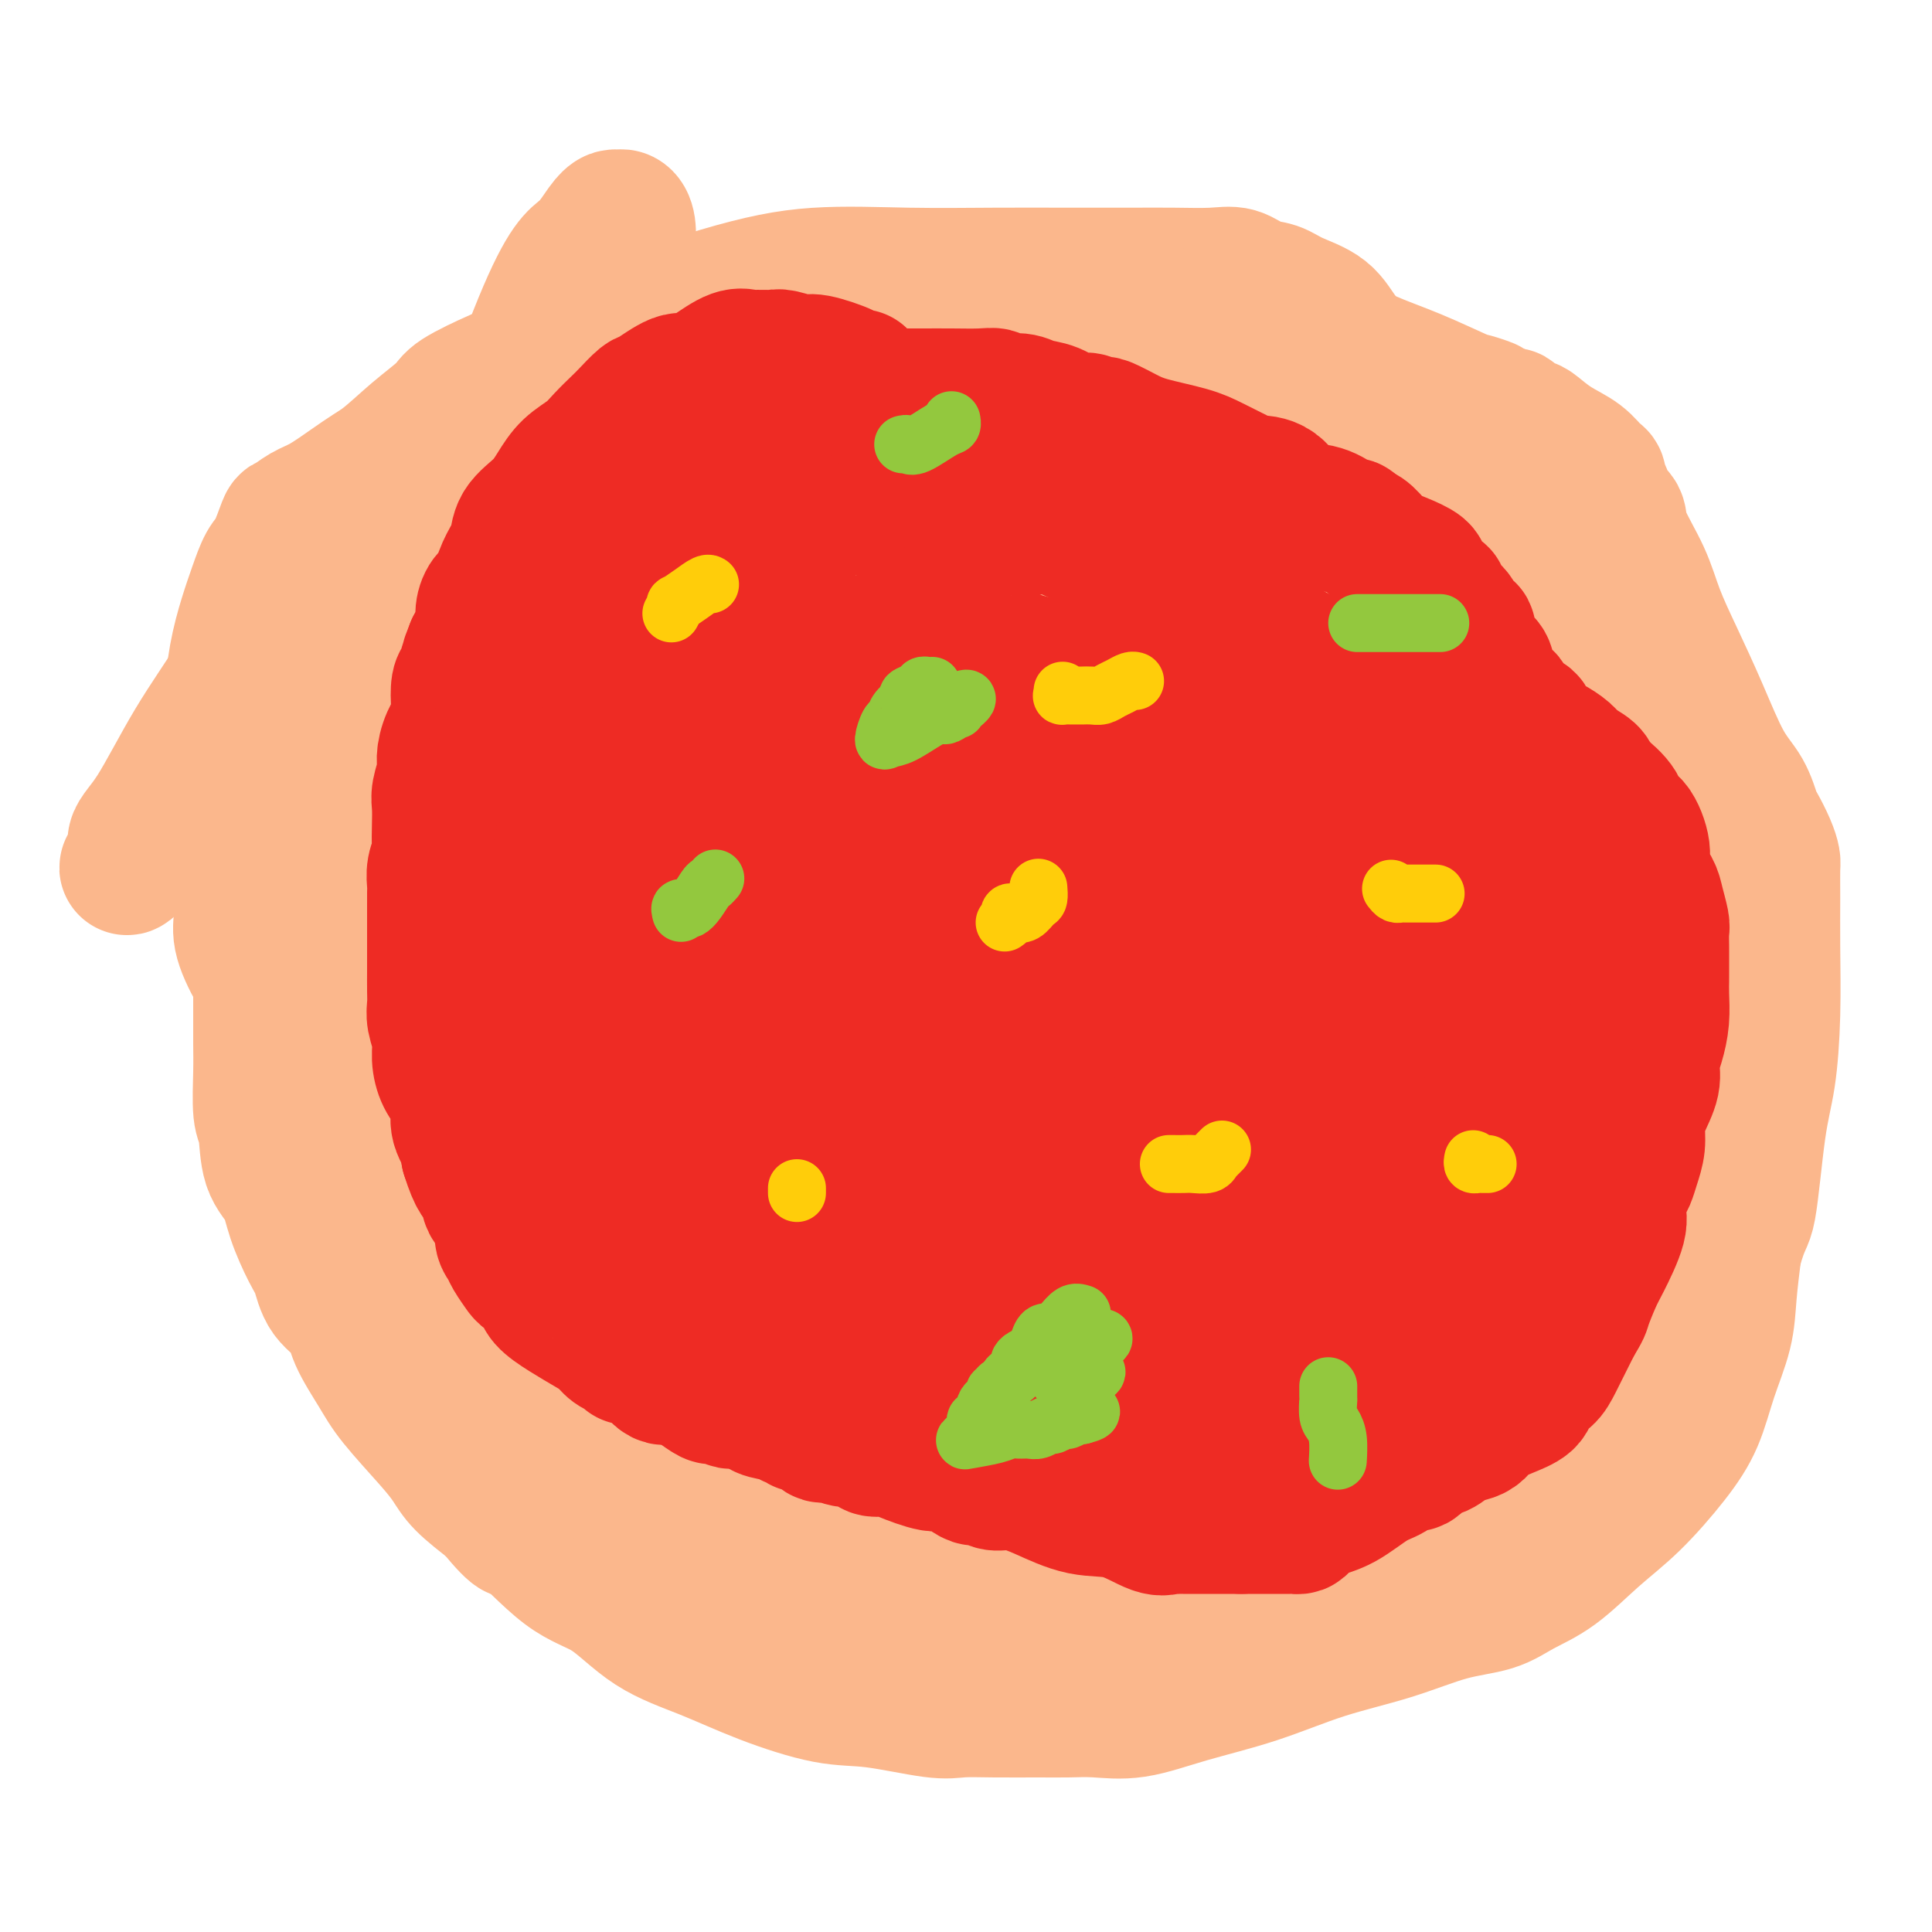 <svg viewBox='0 0 400 400' version='1.1' xmlns='http://www.w3.org/2000/svg' xmlns:xlink='http://www.w3.org/1999/xlink'><g fill='none' stroke='#FBB78C' stroke-width='28' stroke-linecap='round' stroke-linejoin='round'><path d='M288,93c-0.001,-0.385 -0.001,-0.769 0,-1c0.001,-0.231 0.004,-0.308 0,-1c-0.004,-0.692 -0.013,-2.000 0,-3c0.013,-1.000 0.050,-1.692 0,-3c-0.050,-1.308 -0.187,-3.232 -1,-5c-0.813,-1.768 -2.303,-3.381 -4,-5c-1.697,-1.619 -3.601,-3.245 -5,-5c-1.399,-1.755 -2.292,-3.641 -4,-5c-1.708,-1.359 -4.232,-2.192 -6,-3c-1.768,-0.808 -2.781,-1.589 -4,-2c-1.219,-0.411 -2.644,-0.450 -4,-1c-1.356,-0.550 -2.642,-1.611 -4,-2c-1.358,-0.389 -2.787,-0.104 -5,0c-2.213,0.104 -5.208,0.028 -8,0c-2.792,-0.028 -5.379,-0.010 -9,0c-3.621,0.010 -8.274,0.010 -13,0c-4.726,-0.010 -9.524,-0.029 -15,0c-5.476,0.029 -11.628,0.108 -18,0c-6.372,-0.108 -12.962,-0.403 -19,0c-6.038,0.403 -11.523,1.504 -20,4c-8.477,2.496 -19.945,6.385 -27,9c-7.055,2.615 -9.697,3.954 -12,5c-2.303,1.046 -4.266,1.798 -7,3c-2.734,1.202 -6.240,2.855 -8,4c-1.760,1.145 -1.773,1.782 -3,3c-1.227,1.218 -3.669,3.017 -6,5c-2.331,1.983 -4.551,4.149 -7,6c-2.449,1.851 -5.128,3.386 -7,5c-1.872,1.614 -2.936,3.307 -4,5'/><path d='M68,106c-5.953,5.937 -3.335,6.781 -3,8c0.335,1.219 -1.613,2.814 -3,5c-1.387,2.186 -2.214,4.964 -3,8c-0.786,3.036 -1.530,6.329 -2,9c-0.470,2.671 -0.666,4.721 -1,7c-0.334,2.279 -0.808,4.788 -1,7c-0.192,2.212 -0.104,4.127 0,6c0.104,1.873 0.224,3.706 0,6c-0.224,2.294 -0.792,5.051 -1,8c-0.208,2.949 -0.056,6.091 0,9c0.056,2.909 0.015,5.586 0,9c-0.015,3.414 -0.005,7.566 0,11c0.005,3.434 0.005,6.151 0,9c-0.005,2.849 -0.014,5.829 0,8c0.014,2.171 0.052,3.531 0,6c-0.052,2.469 -0.195,6.047 0,8c0.195,1.953 0.727,2.280 1,4c0.273,1.720 0.286,4.832 1,7c0.714,2.168 2.128,3.392 3,5c0.872,1.608 1.200,3.602 2,6c0.800,2.398 2.071,5.202 3,7c0.929,1.798 1.515,2.591 2,4c0.485,1.409 0.867,3.433 2,5c1.133,1.567 3.016,2.677 4,4c0.984,1.323 1.068,2.860 2,5c0.932,2.140 2.712,4.882 4,7c1.288,2.118 2.086,3.612 4,6c1.914,2.388 4.946,5.671 7,8c2.054,2.329 3.130,3.704 4,5c0.870,1.296 1.534,2.513 3,4c1.466,1.487 3.733,3.243 6,5'/><path d='M102,312c6.190,7.509 4.664,4.282 6,5c1.336,0.718 5.533,5.380 9,8c3.467,2.620 6.203,3.196 9,5c2.797,1.804 5.655,4.835 9,7c3.345,2.165 7.178,3.463 11,5c3.822,1.537 7.633,3.312 12,5c4.367,1.688 9.290,3.290 13,4c3.710,0.710 6.207,0.530 10,1c3.793,0.470 8.883,1.590 12,2c3.117,0.410 4.260,0.109 6,0c1.740,-0.109 4.078,-0.027 7,0c2.922,0.027 6.427,-0.001 9,0c2.573,0.001 4.212,0.032 6,0c1.788,-0.032 3.725,-0.126 6,0c2.275,0.126 4.890,0.471 8,0c3.110,-0.471 6.716,-1.758 11,-3c4.284,-1.242 9.247,-2.439 14,-4c4.753,-1.561 9.297,-3.485 14,-5c4.703,-1.515 9.563,-2.622 14,-4c4.437,-1.378 8.449,-3.028 12,-4c3.551,-0.972 6.642,-1.267 9,-2c2.358,-0.733 3.985,-1.905 6,-3c2.015,-1.095 4.420,-2.113 7,-4c2.580,-1.887 5.337,-4.644 8,-7c2.663,-2.356 5.232,-4.312 8,-7c2.768,-2.688 5.736,-6.109 8,-9c2.264,-2.891 3.825,-5.253 5,-8c1.175,-2.747 1.964,-5.881 3,-9c1.036,-3.119 2.317,-6.224 3,-9c0.683,-2.776 0.766,-5.222 1,-8c0.234,-2.778 0.617,-5.889 1,-9'/><path d='M359,259c1.824,-6.618 2.384,-5.663 3,-9c0.616,-3.337 1.290,-10.968 2,-16c0.710,-5.032 1.458,-7.467 2,-11c0.542,-3.533 0.878,-8.164 1,-13c0.122,-4.836 0.031,-9.878 0,-14c-0.031,-4.122 -0.001,-7.325 0,-10c0.001,-2.675 -0.027,-4.822 0,-6c0.027,-1.178 0.108,-1.389 0,-2c-0.108,-0.611 -0.404,-1.624 -1,-3c-0.596,-1.376 -1.491,-3.115 -2,-4c-0.509,-0.885 -0.631,-0.915 -1,-2c-0.369,-1.085 -0.984,-3.225 -2,-5c-1.016,-1.775 -2.434,-3.185 -4,-6c-1.566,-2.815 -3.282,-7.036 -5,-11c-1.718,-3.964 -3.439,-7.671 -5,-11c-1.561,-3.329 -2.961,-6.280 -4,-9c-1.039,-2.720 -1.717,-5.209 -3,-8c-1.283,-2.791 -3.171,-5.884 -4,-8c-0.829,-2.116 -0.600,-3.254 -1,-4c-0.400,-0.746 -1.430,-1.101 -2,-2c-0.570,-0.899 -0.682,-2.341 -1,-3c-0.318,-0.659 -0.843,-0.535 -1,-1c-0.157,-0.465 0.053,-1.518 0,-2c-0.053,-0.482 -0.369,-0.391 -1,-1c-0.631,-0.609 -1.579,-1.917 -3,-3c-1.421,-1.083 -3.317,-1.940 -5,-3c-1.683,-1.060 -3.153,-2.323 -4,-3c-0.847,-0.677 -1.073,-0.769 -2,-1c-0.927,-0.231 -2.557,-0.601 -3,-1c-0.443,-0.399 0.302,-0.828 0,-1c-0.302,-0.172 -1.651,-0.086 -3,0'/><path d='M310,86c-3.538,-2.406 -1.885,-1.920 -2,-2c-0.115,-0.080 -2.000,-0.726 -3,-1c-1.000,-0.274 -1.115,-0.178 -3,-1c-1.885,-0.822 -5.539,-2.563 -9,-4c-3.461,-1.437 -6.730,-2.571 -10,-4c-3.270,-1.429 -6.540,-3.154 -10,-4c-3.460,-0.846 -7.110,-0.814 -9,-1c-1.890,-0.186 -2.022,-0.590 -2,-1c0.022,-0.410 0.197,-0.825 0,-1c-0.197,-0.175 -0.766,-0.111 -1,0c-0.234,0.111 -0.133,0.268 -1,0c-0.867,-0.268 -2.703,-0.962 -5,-1c-2.297,-0.038 -5.054,0.578 -9,0c-3.946,-0.578 -9.080,-2.351 -14,-3c-4.920,-0.649 -9.625,-0.174 -14,0c-4.375,0.174 -8.420,0.046 -12,0c-3.580,-0.046 -6.696,-0.012 -9,0c-2.304,0.012 -3.796,0.001 -6,0c-2.204,-0.001 -5.120,0.006 -7,0c-1.880,-0.006 -2.724,-0.026 -3,0c-0.276,0.026 0.017,0.098 -1,0c-1.017,-0.098 -3.343,-0.367 -5,0c-1.657,0.367 -2.646,1.368 -4,2c-1.354,0.632 -3.073,0.894 -4,1c-0.927,0.106 -1.061,0.054 -2,0c-0.939,-0.054 -2.683,-0.111 -4,0c-1.317,0.111 -2.206,0.389 -4,1c-1.794,0.611 -4.491,1.556 -7,2c-2.509,0.444 -4.829,0.389 -7,1c-2.171,0.611 -4.192,1.889 -7,3c-2.808,1.111 -6.404,2.056 -10,3'/><path d='M126,76c-8.717,2.157 -6.010,1.048 -6,1c0.010,-0.048 -2.676,0.965 -5,2c-2.324,1.035 -4.286,2.093 -6,3c-1.714,0.907 -3.179,1.665 -6,3c-2.821,1.335 -6.999,3.249 -11,5c-4.001,1.751 -7.825,3.338 -11,5c-3.175,1.662 -5.700,3.397 -8,5c-2.300,1.603 -4.373,3.073 -6,4c-1.627,0.927 -2.806,1.310 -4,2c-1.194,0.690 -2.403,1.688 -3,2c-0.597,0.312 -0.582,-0.061 -1,1c-0.418,1.061 -1.267,3.557 -2,5c-0.733,1.443 -1.349,1.833 -2,3c-0.651,1.167 -1.337,3.110 -2,5c-0.663,1.890 -1.302,3.726 -2,6c-0.698,2.274 -1.455,4.986 -2,8c-0.545,3.014 -0.878,6.330 -1,9c-0.122,2.670 -0.033,4.693 0,8c0.033,3.307 0.012,7.899 0,11c-0.012,3.101 -0.013,4.713 0,7c0.013,2.287 0.040,5.249 0,7c-0.040,1.751 -0.146,2.290 0,3c0.146,0.710 0.546,1.591 1,3c0.454,1.409 0.962,3.347 1,5c0.038,1.653 -0.395,3.023 0,5c0.395,1.977 1.617,4.563 3,7c1.383,2.437 2.926,4.725 4,7c1.074,2.275 1.680,4.538 3,7c1.320,2.462 3.355,5.124 4,7c0.645,1.876 -0.102,2.964 0,4c0.102,1.036 1.051,2.018 2,3'/><path d='M66,229c2.685,6.342 1.398,4.696 1,5c-0.398,0.304 0.092,2.558 1,5c0.908,2.442 2.235,5.073 3,7c0.765,1.927 0.967,3.152 2,6c1.033,2.848 2.895,7.321 4,10c1.105,2.679 1.452,3.565 2,5c0.548,1.435 1.297,3.418 2,5c0.703,1.582 1.359,2.761 2,4c0.641,1.239 1.265,2.536 2,4c0.735,1.464 1.580,3.096 2,4c0.420,0.904 0.416,1.081 1,2c0.584,0.919 1.757,2.579 3,4c1.243,1.421 2.556,2.604 4,4c1.444,1.396 3.020,3.004 4,4c0.980,0.996 1.366,1.380 2,2c0.634,0.620 1.517,1.475 2,2c0.483,0.525 0.567,0.722 1,1c0.433,0.278 1.217,0.639 2,1'/><path d='M106,304c2.878,3.316 0.574,1.607 0,1c-0.574,-0.607 0.581,-0.110 1,-1c0.419,-0.890 0.101,-3.165 0,-5c-0.101,-1.835 0.013,-3.229 0,-5c-0.013,-1.771 -0.155,-3.919 0,-6c0.155,-2.081 0.606,-4.094 0,-6c-0.606,-1.906 -2.268,-3.703 -3,-6c-0.732,-2.297 -0.536,-5.092 -1,-8c-0.464,-2.908 -1.590,-5.930 -3,-9c-1.410,-3.070 -3.103,-6.189 -4,-9c-0.897,-2.811 -0.997,-5.314 -2,-8c-1.003,-2.686 -2.910,-5.556 -4,-8c-1.090,-2.444 -1.364,-4.462 -2,-6c-0.636,-1.538 -1.633,-2.596 -2,-4c-0.367,-1.404 -0.102,-3.155 0,-4c0.102,-0.845 0.041,-0.784 0,-1c-0.041,-0.216 -0.064,-0.710 0,-1c0.064,-0.290 0.213,-0.378 0,-1c-0.213,-0.622 -0.789,-1.779 -1,-3c-0.211,-1.221 -0.056,-2.507 0,-4c0.056,-1.493 0.015,-3.194 0,-5c-0.015,-1.806 -0.004,-3.717 0,-5c0.004,-1.283 0.001,-1.938 0,-3c-0.001,-1.062 -0.001,-2.531 0,-4'/><path d='M85,193c0.089,-5.202 0.812,-2.706 1,-2c0.188,0.706 -0.158,-0.376 0,-2c0.158,-1.624 0.821,-3.788 1,-5c0.179,-1.212 -0.126,-1.470 0,-2c0.126,-0.530 0.682,-1.330 1,-2c0.318,-0.670 0.399,-1.209 1,-2c0.601,-0.791 1.720,-1.832 2,-3c0.280,-1.168 -0.281,-2.462 0,-4c0.281,-1.538 1.405,-3.320 2,-4c0.595,-0.680 0.660,-0.258 1,-1c0.340,-0.742 0.953,-2.648 1,-4c0.047,-1.352 -0.474,-2.151 0,-3c0.474,-0.849 1.942,-1.749 3,-3c1.058,-1.251 1.705,-2.854 2,-4c0.295,-1.146 0.239,-1.837 1,-3c0.761,-1.163 2.339,-2.799 3,-4c0.661,-1.201 0.403,-1.967 1,-3c0.597,-1.033 2.048,-2.333 3,-4c0.952,-1.667 1.405,-3.700 2,-5c0.595,-1.300 1.333,-1.866 2,-3c0.667,-1.134 1.264,-2.835 2,-4c0.736,-1.165 1.611,-1.794 2,-3c0.389,-1.206 0.293,-2.990 1,-4c0.707,-1.010 2.216,-1.247 3,-2c0.784,-0.753 0.843,-2.021 2,-4c1.157,-1.979 3.412,-4.668 5,-6c1.588,-1.332 2.508,-1.305 3,-2c0.492,-0.695 0.556,-2.110 1,-3c0.444,-0.890 1.270,-1.254 1,-1c-0.270,0.254 -1.635,1.127 -3,2'/><path d='M129,103c4.132,-7.872 -2.537,0.447 -8,6c-5.463,5.553 -9.721,8.342 -17,14c-7.279,5.658 -17.578,14.187 -27,21c-9.422,6.813 -17.966,11.909 -27,18c-9.034,6.091 -18.559,13.177 -22,16c-3.441,2.823 -0.797,1.382 0,0c0.797,-1.382 -0.253,-2.704 0,-4c0.253,-1.296 1.808,-2.567 4,-6c2.192,-3.433 5.021,-9.028 8,-14c2.979,-4.972 6.109,-9.322 9,-14c2.891,-4.678 5.543,-9.683 8,-14c2.457,-4.317 4.718,-7.944 7,-11c2.282,-3.056 4.586,-5.540 7,-8c2.414,-2.460 4.938,-4.895 6,-6c1.062,-1.105 0.664,-0.880 1,-1c0.336,-0.120 1.408,-0.584 2,-1c0.592,-0.416 0.705,-0.782 1,-1c0.295,-0.218 0.770,-0.288 1,0c0.230,0.288 0.213,0.932 0,2c-0.213,1.068 -0.623,2.558 -2,10c-1.377,7.442 -3.723,20.834 -6,35c-2.277,14.166 -4.487,29.106 -6,40c-1.513,10.894 -2.331,17.741 -3,22c-0.669,4.259 -1.191,5.931 -1,4c0.191,-1.931 1.096,-7.466 2,-13'/><path d='M66,198c2.296,-5.789 7.036,-13.762 10,-21c2.964,-7.238 4.154,-13.740 6,-20c1.846,-6.260 4.350,-12.276 6,-17c1.650,-4.724 2.446,-8.156 3,-11c0.554,-2.844 0.868,-5.102 1,-7c0.132,-1.898 0.084,-3.437 0,-4c-0.084,-0.563 -0.204,-0.150 0,0c0.204,0.150 0.731,0.037 1,0c0.269,-0.037 0.278,0.001 -1,5c-1.278,4.999 -3.845,14.960 -7,26c-3.155,11.040 -6.899,23.160 -9,30c-2.101,6.840 -2.560,8.402 -3,10c-0.440,1.598 -0.863,3.234 -1,2c-0.137,-1.234 0.011,-5.339 3,-16c2.989,-10.661 8.818,-27.880 16,-49c7.182,-21.120 15.717,-46.142 21,-59c5.283,-12.858 7.313,-13.551 9,-15c1.687,-1.449 3.030,-3.652 4,-5c0.970,-1.348 1.567,-1.839 2,-2c0.433,-0.161 0.704,0.008 1,0c0.296,-0.008 0.618,-0.195 1,0c0.382,0.195 0.823,0.770 1,2c0.177,1.230 0.088,3.115 0,5'/><path d='M130,52c0.570,2.485 0.497,5.198 0,8c-0.497,2.802 -1.416,5.692 -7,23c-5.584,17.308 -15.834,49.033 -24,70c-8.166,20.967 -14.250,31.177 -17,37c-2.750,5.823 -2.166,7.259 -2,8c0.166,0.741 -0.085,0.788 0,1c0.085,0.212 0.506,0.588 1,0c0.494,-0.588 1.061,-2.139 7,-6c5.939,-3.861 17.249,-10.033 29,-17c11.751,-6.967 23.942,-14.731 32,-20c8.058,-5.269 11.983,-8.044 15,-10c3.017,-1.956 5.125,-3.093 6,-4c0.875,-0.907 0.518,-1.583 1,-2c0.482,-0.417 1.802,-0.576 0,3c-1.802,3.576 -6.728,10.888 -13,19c-6.272,8.112 -13.891,17.023 -23,29c-9.109,11.977 -19.709,27.019 -27,37c-7.291,9.981 -11.274,14.900 -13,17c-1.726,2.100 -1.196,1.381 -1,1c0.196,-0.381 0.058,-0.423 2,-4c1.942,-3.577 5.964,-10.689 8,-14c2.036,-3.311 2.086,-2.821 9,-12c6.914,-9.179 20.692,-28.029 35,-49c14.308,-20.971 29.144,-44.064 36,-55c6.856,-10.936 5.730,-9.713 6,-10c0.270,-0.287 1.934,-2.082 2,-2c0.066,0.082 -1.467,2.041 -3,4'/><path d='M189,104c-1.183,1.966 -2.642,4.881 -4,7c-1.358,2.119 -2.617,3.443 -6,8c-3.383,4.557 -8.892,12.346 -18,26c-9.108,13.654 -21.816,33.171 -31,46c-9.184,12.829 -14.842,18.970 -19,24c-4.158,5.030 -6.814,8.949 -8,10c-1.186,1.051 -0.900,-0.765 1,-5c1.900,-4.235 5.416,-10.888 8,-18c2.584,-7.112 4.237,-14.682 7,-25c2.763,-10.318 6.636,-23.383 10,-34c3.364,-10.617 6.221,-18.786 8,-25c1.779,-6.214 2.481,-10.475 3,-13c0.519,-2.525 0.853,-3.315 1,-4c0.147,-0.685 0.105,-1.265 0,-1c-0.105,0.265 -0.274,1.376 -1,3c-0.726,1.624 -2.008,3.760 -4,8c-1.992,4.240 -4.694,10.584 -10,21c-5.306,10.416 -13.215,24.904 -18,33c-4.785,8.096 -6.445,9.799 -7,10c-0.555,0.201 -0.004,-1.101 0,-1c0.004,0.101 -0.537,1.604 6,-8c6.537,-9.604 20.154,-30.315 29,-43c8.846,-12.685 12.923,-17.342 17,-22'/><path d='M153,101c9.798,-13.373 8.292,-9.806 8,-9c-0.292,0.806 0.629,-1.150 1,-1c0.371,0.150 0.192,2.407 0,4c-0.192,1.593 -0.398,2.521 -2,6c-1.602,3.479 -4.602,9.510 -12,21c-7.398,11.490 -19.195,28.441 -27,39c-7.805,10.559 -11.618,14.728 -13,17c-1.382,2.272 -0.333,2.647 0,2c0.333,-0.647 -0.050,-2.317 0,-4c0.050,-1.683 0.532,-3.380 11,-11c10.468,-7.620 30.923,-21.163 46,-32c15.077,-10.837 24.777,-18.968 32,-24c7.223,-5.032 11.968,-6.964 14,-8c2.032,-1.036 1.350,-1.176 1,-1c-0.350,0.176 -0.370,0.670 0,1c0.370,0.330 1.129,0.497 -1,2c-2.129,1.503 -7.146,4.341 -12,8c-4.854,3.659 -9.546,8.140 -16,14c-6.454,5.860 -14.668,13.101 -22,19c-7.332,5.899 -13.780,10.458 -20,16c-6.220,5.542 -12.213,12.069 -15,15c-2.787,2.931 -2.368,2.266 -2,2c0.368,-0.266 0.684,-0.133 1,0'/><path d='M125,177c-12.212,11.499 0.257,2.246 6,-2c5.743,-4.246 4.761,-3.484 13,-10c8.239,-6.516 25.699,-20.308 42,-33c16.301,-12.692 31.444,-24.283 42,-33c10.556,-8.717 16.525,-14.559 19,-17c2.475,-2.441 1.456,-1.482 1,-1c-0.456,0.482 -0.350,0.485 -2,1c-1.650,0.515 -5.055,1.541 -9,5c-3.945,3.459 -8.431,9.353 -15,17c-6.569,7.647 -15.222,17.049 -24,27c-8.778,9.951 -17.681,20.450 -25,29c-7.319,8.550 -13.055,15.150 -16,19c-2.945,3.850 -3.100,4.951 -2,2c1.100,-2.951 3.453,-9.952 7,-18c3.547,-8.048 8.287,-17.141 14,-27c5.713,-9.859 12.398,-20.484 17,-28c4.602,-7.516 7.122,-11.925 9,-15c1.878,-3.075 3.115,-4.818 4,-6c0.885,-1.182 1.420,-1.803 1,-2c-0.420,-0.197 -1.793,0.030 -3,0c-1.207,-0.030 -2.248,-0.316 -6,0c-3.752,0.316 -10.215,1.233 -17,2c-6.785,0.767 -13.893,1.383 -21,2'/><path d='M160,89c-10.332,0.981 -13.163,2.434 -16,3c-2.837,0.566 -5.679,0.244 -7,0c-1.321,-0.244 -1.119,-0.412 -1,0c0.119,0.412 0.157,1.403 4,0c3.843,-1.403 11.490,-5.199 17,-8c5.510,-2.801 8.882,-4.607 14,-6c5.118,-1.393 11.983,-2.372 15,-3c3.017,-0.628 2.185,-0.906 2,-1c-0.185,-0.094 0.277,-0.004 1,0c0.723,0.004 1.708,-0.076 2,0c0.292,0.076 -0.110,0.309 0,1c0.110,0.691 0.731,1.841 1,3c0.269,1.159 0.187,2.328 0,3c-0.187,0.672 -0.480,0.849 -2,2c-1.520,1.151 -4.269,3.278 -6,4c-1.731,0.722 -2.444,0.040 -3,0c-0.556,-0.040 -0.955,0.564 -1,1c-0.045,0.436 0.262,0.705 3,0c2.738,-0.705 7.905,-2.385 13,-4c5.095,-1.615 10.118,-3.165 13,-4c2.882,-0.835 3.622,-0.956 4,-1c0.378,-0.044 0.394,-0.013 1,0c0.606,0.013 1.803,0.006 3,0'/><path d='M217,79c7.001,-1.250 6.502,-0.373 8,0c1.498,0.373 4.992,0.244 8,1c3.008,0.756 5.530,2.399 7,3c1.470,0.601 1.889,0.160 2,0c0.111,-0.160 -0.087,-0.039 0,0c0.087,0.039 0.457,-0.003 1,0c0.543,0.003 1.259,0.052 2,0c0.741,-0.052 1.507,-0.206 2,0c0.493,0.206 0.714,0.773 1,1c0.286,0.227 0.637,0.115 1,0c0.363,-0.115 0.736,-0.235 2,0c1.264,0.235 3.417,0.823 7,2c3.583,1.177 8.595,2.942 13,4c4.405,1.058 8.202,1.410 10,2c1.798,0.590 1.598,1.417 2,2c0.402,0.583 1.405,0.921 2,1c0.595,0.079 0.783,-0.100 1,0c0.217,0.100 0.462,0.481 1,1c0.538,0.519 1.367,1.177 2,2c0.633,0.823 1.070,1.812 2,3c0.930,1.188 2.352,2.576 4,4c1.648,1.424 3.521,2.883 5,4c1.479,1.117 2.566,1.890 4,3c1.434,1.110 3.217,2.555 5,4'/><path d='M309,116c4.500,3.865 1.749,1.528 2,2c0.251,0.472 3.502,3.754 5,5c1.498,1.246 1.242,0.457 1,1c-0.242,0.543 -0.468,2.418 0,3c0.468,0.582 1.632,-0.128 2,0c0.368,0.128 -0.059,1.095 0,2c0.059,0.905 0.604,1.748 1,2c0.396,0.252 0.641,-0.087 1,0c0.359,0.087 0.830,0.599 1,1c0.170,0.401 0.038,0.691 0,1c-0.038,0.309 0.017,0.638 0,1c-0.017,0.362 -0.105,0.756 0,1c0.105,0.244 0.403,0.336 1,1c0.597,0.664 1.494,1.899 2,3c0.506,1.101 0.621,2.069 1,3c0.379,0.931 1.023,1.824 2,3c0.977,1.176 2.288,2.634 3,4c0.712,1.366 0.825,2.638 1,4c0.175,1.362 0.410,2.812 1,4c0.590,1.188 1.534,2.114 2,3c0.466,0.886 0.454,1.734 1,3c0.546,1.266 1.651,2.952 2,4c0.349,1.048 -0.058,1.458 0,2c0.058,0.542 0.580,1.216 1,2c0.420,0.784 0.739,1.677 1,3c0.261,1.323 0.466,3.075 1,4c0.534,0.925 1.397,1.024 2,2c0.603,0.976 0.945,2.829 1,4c0.055,1.171 -0.178,1.662 0,2c0.178,0.338 0.765,0.525 1,1c0.235,0.475 0.117,1.237 0,2'/><path d='M345,189c2.341,6.512 1.194,2.791 1,2c-0.194,-0.791 0.563,1.349 1,3c0.437,1.651 0.552,2.813 1,4c0.448,1.187 1.229,2.398 2,4c0.771,1.602 1.531,3.595 2,5c0.469,1.405 0.648,2.222 1,4c0.352,1.778 0.879,4.517 1,6c0.121,1.483 -0.164,1.711 0,2c0.164,0.289 0.776,0.640 1,1c0.224,0.360 0.060,0.730 0,1c-0.060,0.270 -0.016,0.439 0,1c0.016,0.561 0.004,1.515 0,2c-0.004,0.485 0.000,0.500 0,1c-0.000,0.500 -0.004,1.484 0,2c0.004,0.516 0.016,0.566 0,1c-0.016,0.434 -0.061,1.254 0,2c0.061,0.746 0.227,1.417 0,2c-0.227,0.583 -0.846,1.079 -1,1c-0.154,-0.079 0.156,-0.731 0,0c-0.156,0.731 -0.776,2.845 -1,4c-0.224,1.155 -0.050,1.352 0,2c0.050,0.648 -0.025,1.749 0,3c0.025,1.251 0.151,2.652 0,4c-0.151,1.348 -0.578,2.643 -1,4c-0.422,1.357 -0.839,2.775 -1,4c-0.161,1.225 -0.067,2.256 0,3c0.067,0.744 0.106,1.199 0,2c-0.106,0.801 -0.358,1.947 -1,3c-0.642,1.053 -1.673,2.014 -2,3c-0.327,0.986 0.049,1.996 0,3c-0.049,1.004 -0.525,2.002 -1,3'/><path d='M347,271c-1.460,8.294 -1.109,3.528 -1,2c0.109,-1.528 -0.024,0.181 0,1c0.024,0.819 0.203,0.748 0,1c-0.203,0.252 -0.790,0.826 -1,1c-0.210,0.174 -0.043,-0.051 0,0c0.043,0.051 -0.036,0.379 0,1c0.036,0.621 0.188,1.536 0,2c-0.188,0.464 -0.715,0.477 -1,1c-0.285,0.523 -0.328,1.557 -1,3c-0.672,1.443 -1.972,3.294 -3,5c-1.028,1.706 -1.783,3.267 -3,5c-1.217,1.733 -2.894,3.638 -4,5c-1.106,1.362 -1.640,2.181 -2,3c-0.360,0.819 -0.547,1.637 -1,2c-0.453,0.363 -1.172,0.271 -2,1c-0.828,0.729 -1.764,2.278 -2,3c-0.236,0.722 0.227,0.617 0,1c-0.227,0.383 -1.143,1.255 -2,2c-0.857,0.745 -1.655,1.365 -2,2c-0.345,0.635 -0.238,1.285 -1,2c-0.762,0.715 -2.393,1.493 -3,2c-0.607,0.507 -0.191,0.742 -1,1c-0.809,0.258 -2.843,0.540 -4,1c-1.157,0.460 -1.437,1.098 -3,2c-1.563,0.902 -4.411,2.069 -6,3c-1.589,0.931 -1.921,1.626 -3,2c-1.079,0.374 -2.905,0.426 -4,1c-1.095,0.574 -1.458,1.669 -2,2c-0.542,0.331 -1.261,-0.103 -2,0c-0.739,0.103 -1.497,0.744 -2,1c-0.503,0.256 -0.752,0.128 -1,0'/><path d='M290,329c-6.096,3.421 -4.336,2.475 -4,2c0.336,-0.475 -0.753,-0.479 -2,0c-1.247,0.479 -2.651,1.442 -4,2c-1.349,0.558 -2.643,0.710 -4,1c-1.357,0.290 -2.777,0.719 -4,1c-1.223,0.281 -2.249,0.413 -3,1c-0.751,0.587 -1.228,1.629 -2,2c-0.772,0.371 -1.841,0.070 -3,0c-1.159,-0.070 -2.409,0.089 -4,0c-1.591,-0.089 -3.524,-0.426 -5,0c-1.476,0.426 -2.495,1.617 -4,2c-1.505,0.383 -3.496,-0.041 -5,0c-1.504,0.041 -2.522,0.547 -4,1c-1.478,0.453 -3.417,0.853 -5,1c-1.583,0.147 -2.810,0.043 -4,0c-1.190,-0.043 -2.344,-0.024 -3,0c-0.656,0.024 -0.814,0.051 -1,0c-0.186,-0.051 -0.399,-0.182 -1,0c-0.601,0.182 -1.590,0.676 -3,1c-1.410,0.324 -3.241,0.479 -5,1c-1.759,0.521 -3.446,1.408 -6,2c-2.554,0.592 -5.977,0.890 -8,1c-2.023,0.110 -2.648,0.031 -4,0c-1.352,-0.031 -3.431,-0.013 -5,0c-1.569,0.013 -2.630,0.020 -4,0c-1.370,-0.020 -3.051,-0.068 -5,0c-1.949,0.068 -4.166,0.253 -6,0c-1.834,-0.253 -3.285,-0.944 -5,-1c-1.715,-0.056 -3.692,0.523 -6,0c-2.308,-0.523 -4.945,-2.150 -7,-3c-2.055,-0.850 -3.527,-0.925 -5,-1'/><path d='M159,342c-2.834,-0.636 -3.920,-0.225 -5,0c-1.080,0.225 -2.153,0.264 -3,0c-0.847,-0.264 -1.469,-0.830 -2,-1c-0.531,-0.170 -0.970,0.055 -1,0c-0.030,-0.055 0.348,-0.392 0,-1c-0.348,-0.608 -1.422,-1.489 -2,-2c-0.578,-0.511 -0.662,-0.652 -1,-1c-0.338,-0.348 -0.932,-0.903 -1,-2c-0.068,-1.097 0.388,-2.737 0,-4c-0.388,-1.263 -1.620,-2.151 -2,-3c-0.380,-0.849 0.093,-1.660 0,-3c-0.093,-1.340 -0.752,-3.210 -1,-5c-0.248,-1.790 -0.083,-3.500 0,-5c0.083,-1.500 0.086,-2.790 0,-4c-0.086,-1.210 -0.262,-2.339 0,-4c0.262,-1.661 0.961,-3.855 2,-6c1.039,-2.145 2.418,-4.240 4,-7c1.582,-2.760 3.368,-6.186 6,-10c2.632,-3.814 6.111,-8.015 9,-11c2.889,-2.985 5.190,-4.755 10,-10c4.810,-5.245 12.131,-13.967 17,-20c4.869,-6.033 7.288,-9.378 10,-13c2.712,-3.622 5.718,-7.523 9,-12c3.282,-4.477 6.839,-9.531 10,-14c3.161,-4.469 5.927,-8.352 8,-12c2.073,-3.648 3.452,-7.060 5,-10c1.548,-2.940 3.263,-5.407 5,-8c1.737,-2.593 3.496,-5.312 5,-8c1.504,-2.688 2.752,-5.344 4,-8'/><path d='M245,158c4.421,-8.219 1.973,-5.765 2,-7c0.027,-1.235 2.527,-6.157 4,-9c1.473,-2.843 1.918,-3.607 3,-6c1.082,-2.393 2.801,-6.416 4,-9c1.199,-2.584 1.877,-3.728 2,-5c0.123,-1.272 -0.309,-2.672 0,-4c0.309,-1.328 1.359,-2.584 2,-4c0.641,-1.416 0.874,-2.992 1,-4c0.126,-1.008 0.147,-1.446 0,-2c-0.147,-0.554 -0.460,-1.222 0,-2c0.460,-0.778 1.693,-1.665 1,-1c-0.693,0.665 -3.311,2.882 -7,6c-3.689,3.118 -8.448,7.138 -14,11c-5.552,3.862 -11.895,7.567 -17,11c-5.105,3.433 -8.972,6.596 -12,9c-3.028,2.404 -5.219,4.050 -7,5c-1.781,0.950 -3.154,1.204 -4,2c-0.846,0.796 -1.165,2.136 -2,3c-0.835,0.864 -2.186,1.253 -3,2c-0.814,0.747 -1.093,1.851 -2,3c-0.907,1.149 -2.444,2.343 -3,3c-0.556,0.657 -0.132,0.775 -1,2c-0.868,1.225 -3.026,3.555 -4,5c-0.974,1.445 -0.762,2.004 -1,3c-0.238,0.996 -0.925,2.427 -2,4c-1.075,1.573 -2.537,3.286 -4,5'/><path d='M181,179c-3.662,5.786 -1.816,5.250 -2,6c-0.184,0.750 -2.398,2.787 -4,5c-1.602,2.213 -2.594,4.603 -4,7c-1.406,2.397 -3.228,4.803 -5,7c-1.772,2.197 -3.495,4.187 -5,6c-1.505,1.813 -2.792,3.448 -4,5c-1.208,1.552 -2.336,3.019 -3,4c-0.664,0.981 -0.865,1.476 -2,3c-1.135,1.524 -3.203,4.077 -4,5c-0.797,0.923 -0.324,0.215 -1,1c-0.676,0.785 -2.501,3.064 -3,4c-0.499,0.936 0.329,0.531 0,1c-0.329,0.469 -1.813,1.813 -3,3c-1.187,1.187 -2.076,2.216 -3,3c-0.924,0.784 -1.882,1.324 -3,2c-1.118,0.676 -2.397,1.490 -3,2c-0.603,0.510 -0.529,0.718 -1,1c-0.471,0.282 -1.487,0.640 -2,1c-0.513,0.360 -0.523,0.722 -1,1c-0.477,0.278 -1.420,0.474 -2,1c-0.580,0.526 -0.796,1.384 -1,2c-0.204,0.616 -0.395,0.990 -1,1c-0.605,0.010 -1.624,-0.343 -2,0c-0.376,0.343 -0.107,1.384 0,1c0.107,-0.384 0.054,-2.192 0,-4'/><path d='M122,247c0.359,-1.575 2.256,-4.014 3,-5c0.744,-0.986 0.335,-0.520 3,-5c2.665,-4.480 8.403,-13.905 12,-20c3.597,-6.095 5.053,-8.859 7,-12c1.947,-3.141 4.385,-6.661 6,-10c1.615,-3.339 2.409,-6.499 4,-9c1.591,-2.501 3.980,-4.343 5,-6c1.020,-1.657 0.670,-3.129 1,-4c0.330,-0.871 1.341,-1.143 1,-1c-0.341,0.143 -2.032,0.699 -3,1c-0.968,0.301 -1.211,0.346 -4,4c-2.789,3.654 -8.123,10.916 -12,16c-3.877,5.084 -6.295,7.988 -8,11c-1.705,3.012 -2.695,6.130 -4,9c-1.305,2.870 -2.924,5.490 -4,8c-1.076,2.510 -1.609,4.910 -2,7c-0.391,2.090 -0.641,3.869 -1,5c-0.359,1.131 -0.828,1.615 -1,2c-0.172,0.385 -0.046,0.672 0,1c0.046,0.328 0.012,0.698 0,1c-0.012,0.302 -0.003,0.538 0,1c0.003,0.462 0.001,1.151 0,2c-0.001,0.849 -0.000,1.857 0,3c0.000,1.143 0.000,2.422 0,4c-0.000,1.578 -0.000,3.454 0,5c0.000,1.546 0.000,2.762 0,4c-0.000,1.238 -0.000,2.496 0,4c0.000,1.504 0.000,3.252 0,5'/><path d='M125,268c-0.165,5.170 -0.579,3.595 -1,4c-0.421,0.405 -0.849,2.791 -1,4c-0.151,1.209 -0.026,1.241 0,2c0.026,0.759 -0.045,2.246 0,3c0.045,0.754 0.208,0.776 0,1c-0.208,0.224 -0.788,0.652 -1,1c-0.212,0.348 -0.057,0.618 0,1c0.057,0.382 0.016,0.876 0,1c-0.016,0.124 -0.008,-0.121 0,0c0.008,0.121 0.016,0.610 0,1c-0.016,0.390 -0.057,0.681 0,1c0.057,0.319 0.211,0.666 0,1c-0.211,0.334 -0.788,0.656 -1,1c-0.212,0.344 -0.061,0.712 0,1c0.061,0.288 0.030,0.497 0,1c-0.030,0.503 -0.061,1.300 0,2c0.061,0.700 0.212,1.305 0,2c-0.212,0.695 -0.789,1.482 -1,2c-0.211,0.518 -0.056,0.768 0,1c0.056,0.232 0.014,0.445 0,1c-0.014,0.555 -0.001,1.453 0,2c0.001,0.547 -0.010,0.745 0,1c0.010,0.255 0.041,0.569 0,1c-0.041,0.431 -0.155,0.980 0,1c0.155,0.020 0.577,-0.490 1,-1'/><path d='M121,303c-0.539,4.622 0.113,-1.323 1,-5c0.887,-3.677 2.010,-5.088 3,-7c0.990,-1.912 1.847,-4.327 3,-7c1.153,-2.673 2.602,-5.604 4,-9c1.398,-3.396 2.743,-7.256 4,-10c1.257,-2.744 2.424,-4.373 3,-6c0.576,-1.627 0.561,-3.251 1,-4c0.439,-0.749 1.332,-0.624 2,-1c0.668,-0.376 1.112,-1.254 2,-2c0.888,-0.746 2.219,-1.360 3,-2c0.781,-0.640 1.013,-1.304 2,-2c0.987,-0.696 2.730,-1.423 4,-2c1.270,-0.577 2.066,-1.005 3,-2c0.934,-0.995 2.005,-2.557 3,-3c0.995,-0.443 1.912,0.234 3,0c1.088,-0.234 2.346,-1.380 3,-2c0.654,-0.620 0.705,-0.714 1,-1c0.295,-0.286 0.836,-0.763 1,-1c0.164,-0.237 -0.049,-0.235 0,0c0.049,0.235 0.358,0.703 1,0c0.642,-0.703 1.616,-2.579 3,-4c1.384,-1.421 3.178,-2.389 4,-3c0.822,-0.611 0.670,-0.867 1,-2c0.330,-1.133 1.140,-3.144 2,-5c0.860,-1.856 1.769,-3.558 2,-5c0.231,-1.442 -0.216,-2.624 0,-4c0.216,-1.376 1.097,-2.947 2,-5c0.903,-2.053 1.830,-4.586 3,-7c1.170,-2.414 2.585,-4.707 4,-7'/><path d='M189,195c3.049,-6.835 3.670,-6.423 5,-8c1.330,-1.577 3.367,-5.142 5,-8c1.633,-2.858 2.860,-5.011 5,-8c2.140,-2.989 5.193,-6.816 7,-9c1.807,-2.184 2.367,-2.724 3,-4c0.633,-1.276 1.339,-3.287 2,-4c0.661,-0.713 1.276,-0.127 2,-1c0.724,-0.873 1.556,-3.204 2,-4c0.444,-0.796 0.501,-0.055 1,0c0.499,0.055 1.441,-0.576 2,-1c0.559,-0.424 0.735,-0.643 1,-1c0.265,-0.357 0.620,-0.853 1,-1c0.380,-0.147 0.784,0.056 1,0c0.216,-0.056 0.243,-0.372 1,-1c0.757,-0.628 2.245,-1.569 4,-3c1.755,-1.431 3.777,-3.353 6,-5c2.223,-1.647 4.647,-3.018 6,-4c1.353,-0.982 1.634,-1.576 2,-2c0.366,-0.424 0.816,-0.680 1,-1c0.184,-0.320 0.101,-0.704 0,-1c-0.101,-0.296 -0.219,-0.503 0,-1c0.219,-0.497 0.777,-1.285 1,-1c0.223,0.285 0.112,1.642 0,3'/><path d='M247,130c4.009,-1.837 0.530,3.070 -1,6c-1.530,2.930 -1.112,3.884 -5,10c-3.888,6.116 -12.084,17.393 -20,28c-7.916,10.607 -15.553,20.544 -22,30c-6.447,9.456 -11.704,18.430 -15,24c-3.296,5.570 -4.630,7.734 -6,10c-1.370,2.266 -2.774,4.634 -2,4c0.774,-0.634 3.727,-4.270 8,-9c4.273,-4.730 9.868,-10.553 15,-16c5.132,-5.447 9.802,-10.518 16,-19c6.198,-8.482 13.925,-20.376 18,-26c4.075,-5.624 4.499,-4.979 6,-7c1.501,-2.021 4.079,-6.708 7,-10c2.921,-3.292 6.186,-5.189 8,-7c1.814,-1.811 2.177,-3.537 3,-5c0.823,-1.463 2.106,-2.663 3,-3c0.894,-0.337 1.398,0.189 2,0c0.602,-0.189 1.301,-1.095 2,-2'/><path d='M264,138c3.470,-3.436 3.147,-3.527 4,-4c0.853,-0.473 2.884,-1.328 4,-3c1.116,-1.672 1.319,-4.160 2,-6c0.681,-1.840 1.842,-3.032 3,-4c1.158,-0.968 2.314,-1.713 3,-3c0.686,-1.287 0.902,-3.116 2,-4c1.098,-0.884 3.080,-0.821 4,-1c0.920,-0.179 0.779,-0.599 1,-2c0.221,-1.401 0.802,-3.782 1,0c0.198,3.782 0.011,13.728 0,22c-0.011,8.272 0.155,14.870 0,21c-0.155,6.130 -0.629,11.791 0,17c0.629,5.209 2.362,9.964 3,13c0.638,3.036 0.181,4.352 0,5c-0.181,0.648 -0.086,0.629 0,1c0.086,0.371 0.163,1.134 1,0c0.837,-1.134 2.435,-4.165 3,-6c0.565,-1.835 0.099,-2.475 1,-6c0.901,-3.525 3.170,-9.937 4,-17c0.830,-7.063 0.222,-14.778 0,-22c-0.222,-7.222 -0.057,-13.952 0,-17c0.057,-3.048 0.006,-2.416 0,-3c-0.006,-0.584 0.034,-2.386 0,1c-0.034,3.386 -0.143,11.959 0,25c0.143,13.041 0.539,30.549 0,48c-0.539,17.451 -2.011,34.843 -2,48c0.011,13.157 1.506,22.078 3,31'/><path d='M301,272c1.378,7.588 3.323,11.057 4,13c0.677,1.943 0.088,2.359 0,2c-0.088,-0.359 0.326,-1.493 1,-3c0.674,-1.507 1.608,-3.387 2,-8c0.392,-4.613 0.243,-11.960 1,-20c0.757,-8.040 2.420,-16.775 3,-26c0.580,-9.225 0.078,-18.942 0,-28c-0.078,-9.058 0.268,-17.457 0,-24c-0.268,-6.543 -1.150,-11.230 -2,-15c-0.850,-3.770 -1.668,-6.625 -2,-8c-0.332,-1.375 -0.178,-1.272 0,-2c0.178,-0.728 0.382,-2.287 0,0c-0.382,2.287 -1.348,8.421 0,24c1.348,15.579 5.012,40.605 7,54c1.988,13.395 2.299,15.160 3,18c0.701,2.840 1.790,6.756 2,9c0.210,2.244 -0.459,2.815 0,1c0.459,-1.815 2.046,-6.015 4,-12c1.954,-5.985 4.275,-13.756 7,-23c2.725,-9.244 5.854,-19.962 8,-27c2.146,-7.038 3.309,-10.395 4,-13c0.691,-2.605 0.912,-4.459 1,-5c0.088,-0.541 0.044,0.229 0,1'/><path d='M344,180c3.167,-10.089 -0.917,3.690 -3,13c-2.083,9.310 -2.166,14.153 -3,20c-0.834,5.847 -2.420,12.699 -3,17c-0.580,4.301 -0.156,6.050 0,7c0.156,0.950 0.042,1.102 0,1c-0.042,-0.102 -0.011,-0.458 0,-1c0.011,-0.542 0.003,-1.269 0,-2c-0.003,-0.731 -0.001,-1.467 0,0c0.001,1.467 0.000,5.138 0,8c-0.000,2.862 -0.000,4.916 0,7c0.000,2.084 0.000,4.198 0,6c-0.000,1.802 -0.000,3.293 0,5c0.000,1.707 0.000,3.631 0,5c-0.000,1.369 -0.000,2.183 0,3c0.000,0.817 0.000,1.636 0,2c-0.000,0.364 -0.000,0.272 0,1c0.000,0.728 0.001,2.275 0,3c-0.001,0.725 -0.003,0.628 0,1c0.003,0.372 0.011,1.213 0,2c-0.011,0.787 -0.041,1.520 0,2c0.041,0.480 0.155,0.709 0,1c-0.155,0.291 -0.577,0.646 -1,1'/><path d='M334,282c-0.334,8.152 -0.670,2.532 -1,1c-0.330,-1.532 -0.656,1.025 -1,2c-0.344,0.975 -0.708,0.370 -1,0c-0.292,-0.370 -0.513,-0.503 -1,0c-0.487,0.503 -1.239,1.641 -2,2c-0.761,0.359 -1.532,-0.062 -2,0c-0.468,0.062 -0.634,0.608 -1,1c-0.366,0.392 -0.933,0.630 -1,1c-0.067,0.370 0.367,0.874 0,1c-0.367,0.126 -1.536,-0.124 -2,0c-0.464,0.124 -0.222,0.624 0,1c0.222,0.376 0.426,0.629 0,1c-0.426,0.371 -1.481,0.861 -2,1c-0.519,0.139 -0.501,-0.072 -1,0c-0.499,0.072 -1.514,0.427 -2,1c-0.486,0.573 -0.441,1.366 -1,2c-0.559,0.634 -1.720,1.110 -3,2c-1.280,0.890 -2.677,2.193 -4,3c-1.323,0.807 -2.571,1.119 -4,2c-1.429,0.881 -3.039,2.330 -4,3c-0.961,0.670 -1.272,0.562 -2,1c-0.728,0.438 -1.871,1.423 -3,2c-1.129,0.577 -2.242,0.747 -3,1c-0.758,0.253 -1.160,0.588 -2,1c-0.840,0.412 -2.118,0.902 -3,1c-0.882,0.098 -1.368,-0.195 -2,0c-0.632,0.195 -1.410,0.878 -2,1c-0.590,0.122 -0.993,-0.318 -2,0c-1.007,0.318 -2.617,1.393 -4,2c-1.383,0.607 -2.538,0.745 -4,1c-1.462,0.255 -3.231,0.628 -5,1'/><path d='M269,317c-4.570,1.339 -2.495,0.688 -3,1c-0.505,0.312 -3.589,1.588 -5,2c-1.411,0.412 -1.149,-0.041 -2,0c-0.851,0.041 -2.815,0.574 -4,1c-1.185,0.426 -1.593,0.745 -2,1c-0.407,0.255 -0.814,0.447 -2,1c-1.186,0.553 -3.150,1.469 -5,2c-1.850,0.531 -3.586,0.678 -5,1c-1.414,0.322 -2.507,0.819 -4,1c-1.493,0.181 -3.387,0.047 -4,0c-0.613,-0.047 0.056,-0.005 0,0c-0.056,0.005 -0.837,-0.027 -2,0c-1.163,0.027 -2.707,0.112 -4,0c-1.293,-0.112 -2.336,-0.422 -4,0c-1.664,0.422 -3.951,1.577 -5,2c-1.049,0.423 -0.860,0.113 -1,0c-0.140,-0.113 -0.609,-0.030 -1,0c-0.391,0.030 -0.704,0.008 -1,0c-0.296,-0.008 -0.576,-0.002 -1,0c-0.424,0.002 -0.991,0.001 -2,0c-1.009,-0.001 -2.459,-0.001 -4,0c-1.541,0.001 -3.171,0.003 -4,0c-0.829,-0.003 -0.856,-0.011 -2,0c-1.144,0.011 -3.406,0.042 -5,0c-1.594,-0.042 -2.520,-0.155 -4,0c-1.480,0.155 -3.514,0.580 -5,1c-1.486,0.420 -2.425,0.834 -3,1c-0.575,0.166 -0.788,0.083 -1,0'/><path d='M184,331c-8.915,0.862 -4.704,1.018 -4,1c0.704,-0.018 -2.099,-0.211 -4,0c-1.901,0.211 -2.900,0.824 -4,1c-1.100,0.176 -2.299,-0.087 -3,0c-0.701,0.087 -0.902,0.522 -1,0c-0.098,-0.522 -0.091,-2.002 0,-4c0.091,-1.998 0.268,-4.515 1,-8c0.732,-3.485 2.021,-7.940 4,-13c1.979,-5.060 4.648,-10.727 7,-17c2.352,-6.273 4.388,-13.154 8,-20c3.612,-6.846 8.801,-13.657 15,-22c6.199,-8.343 13.408,-18.217 19,-26c5.592,-7.783 9.566,-13.476 13,-18c3.434,-4.524 6.327,-7.881 8,-10c1.673,-2.119 2.126,-3.001 3,-4c0.874,-0.999 2.168,-2.115 0,1c-2.168,3.115 -7.797,10.461 -15,20c-7.203,9.539 -15.980,21.272 -25,34c-9.020,12.728 -18.284,26.453 -27,38c-8.716,11.547 -16.885,20.917 -22,27c-5.115,6.083 -7.176,8.881 -8,9c-0.824,0.119 -0.412,-2.440 0,-5'/><path d='M149,315c0.760,-1.446 2.662,-2.560 4,-6c1.338,-3.440 2.114,-9.205 7,-19c4.886,-9.795 13.883,-23.621 19,-33c5.117,-9.379 6.354,-14.312 9,-19c2.646,-4.688 6.700,-9.133 9,-12c2.300,-2.867 2.846,-4.158 3,-5c0.154,-0.842 -0.084,-1.235 0,-1c0.084,0.235 0.489,1.098 0,2c-0.489,0.902 -1.873,1.843 -3,6c-1.127,4.157 -1.996,11.529 -4,20c-2.004,8.471 -5.142,18.042 -9,28c-3.858,9.958 -8.437,20.304 -12,31c-3.563,10.696 -6.109,21.740 -7,26c-0.891,4.260 -0.126,1.734 0,1c0.126,-0.734 -0.387,0.324 0,0c0.387,-0.324 1.672,-2.031 5,-7c3.328,-4.969 8.697,-13.202 15,-23c6.303,-9.798 13.538,-21.161 21,-33c7.462,-11.839 15.151,-24.153 21,-35c5.849,-10.847 9.860,-20.225 13,-28c3.140,-7.775 5.410,-13.946 7,-18c1.590,-4.054 2.499,-5.991 3,-7c0.501,-1.009 0.593,-1.091 1,-2c0.407,-0.909 1.130,-2.646 0,-1c-1.130,1.646 -4.112,6.674 -9,15c-4.888,8.326 -11.682,19.950 -19,33c-7.318,13.050 -15.159,27.525 -23,42'/><path d='M200,270c-11.227,19.075 -13.793,21.761 -16,26c-2.207,4.239 -4.054,10.030 -5,13c-0.946,2.970 -0.990,3.119 -1,3c-0.010,-0.119 0.014,-0.506 0,-2c-0.014,-1.494 -0.065,-4.094 6,-15c6.065,-10.906 18.248,-30.119 26,-43c7.752,-12.881 11.073,-19.432 16,-27c4.927,-7.568 11.459,-16.153 15,-21c3.541,-4.847 4.092,-5.955 4,-5c-0.092,0.955 -0.826,3.972 -3,13c-2.174,9.028 -5.787,24.066 -11,40c-5.213,15.934 -12.027,32.763 -17,46c-4.973,13.237 -8.104,22.881 -10,29c-1.896,6.119 -2.557,8.714 -3,10c-0.443,1.286 -0.668,1.262 -1,1c-0.332,-0.262 -0.769,-0.762 0,-4c0.769,-3.238 2.746,-9.214 6,-17c3.254,-7.786 7.784,-17.383 13,-27c5.216,-9.617 11.116,-19.253 16,-30c4.884,-10.747 8.752,-22.605 12,-32c3.248,-9.395 5.876,-16.327 9,-22c3.124,-5.673 6.745,-10.088 8,-14c1.255,-3.912 0.146,-7.323 0,-9c-0.146,-1.677 0.673,-1.622 1,-1c0.327,0.622 0.164,1.811 0,3'/><path d='M265,185c4.357,-8.344 0.249,8.296 -3,19c-3.249,10.704 -5.641,15.472 -8,22c-2.359,6.528 -4.686,14.814 -6,20c-1.314,5.186 -1.614,7.270 -2,9c-0.386,1.730 -0.857,3.106 -1,1c-0.143,-2.106 0.041,-7.695 1,-14c0.959,-6.305 2.691,-13.327 5,-23c2.309,-9.673 5.193,-21.996 7,-30c1.807,-8.004 2.536,-11.688 4,-18c1.464,-6.312 3.664,-15.251 5,-20c1.336,-4.749 1.808,-5.308 2,-6c0.192,-0.692 0.104,-1.517 0,-2c-0.104,-0.483 -0.224,-0.623 0,-1c0.224,-0.377 0.793,-0.989 1,-1c0.207,-0.011 0.052,0.580 0,3c-0.052,2.420 0.000,6.670 0,9c-0.000,2.330 -0.053,2.742 0,9c0.053,6.258 0.213,18.364 0,26c-0.213,7.636 -0.798,10.802 -1,13c-0.202,2.198 -0.021,3.429 0,5c0.021,1.571 -0.118,3.483 0,3c0.118,-0.483 0.493,-3.361 1,-5c0.507,-1.639 1.145,-2.040 3,-6c1.855,-3.960 4.928,-11.480 8,-19'/><path d='M281,179c2.802,-7.796 3.808,-12.287 5,-16c1.192,-3.713 2.572,-6.646 3,-8c0.428,-1.354 -0.095,-1.127 0,-1c0.095,0.127 0.808,0.153 1,0c0.192,-0.153 -0.137,-0.485 0,3c0.137,3.485 0.741,10.789 0,18c-0.741,7.211 -2.826,14.330 -4,21c-1.174,6.670 -1.437,12.890 -2,19c-0.563,6.110 -1.425,12.109 -2,16c-0.575,3.891 -0.863,5.676 -1,7c-0.137,1.324 -0.123,2.189 0,1c0.123,-1.189 0.355,-4.433 0,-6c-0.355,-1.567 -1.298,-1.459 0,-5c1.298,-3.541 4.838,-10.733 8,-18c3.162,-7.267 5.946,-14.610 9,-22c3.054,-7.390 6.378,-14.827 9,-21c2.622,-6.173 4.542,-11.082 6,-14c1.458,-2.918 2.453,-3.843 3,-5c0.547,-1.157 0.647,-2.545 1,-4c0.353,-1.455 0.960,-2.978 2,-4c1.040,-1.022 2.513,-1.543 3,-2c0.487,-0.457 -0.013,-0.849 0,-1c0.013,-0.151 0.539,-0.061 1,0c0.461,0.061 0.859,0.092 1,1c0.141,0.908 0.027,2.694 0,6c-0.027,3.306 0.034,8.134 0,12c-0.034,3.866 -0.163,6.772 0,9c0.163,2.228 0.618,3.780 1,5c0.382,1.220 0.691,2.110 1,3'/><path d='M326,173c0.654,5.663 0.290,2.320 0,1c-0.290,-1.320 -0.505,-0.618 0,0c0.505,0.618 1.729,1.152 2,1c0.271,-0.152 -0.412,-0.989 0,0c0.412,0.989 1.918,3.804 3,6c1.082,2.196 1.739,3.773 2,5c0.261,1.227 0.124,2.106 0,3c-0.124,0.894 -0.237,1.805 0,3c0.237,1.195 0.823,2.674 1,4c0.177,1.326 -0.055,2.499 0,4c0.055,1.501 0.396,3.330 0,6c-0.396,2.670 -1.529,6.181 -2,9c-0.471,2.819 -0.278,4.945 -1,7c-0.722,2.055 -2.357,4.037 -4,6c-1.643,1.963 -3.292,3.906 -5,7c-1.708,3.094 -3.475,7.338 -5,10c-1.525,2.662 -2.810,3.740 -4,5c-1.190,1.260 -2.287,2.700 -3,4c-0.713,1.300 -1.044,2.460 -2,4c-0.956,1.540 -2.538,3.460 -4,5c-1.462,1.540 -2.804,2.700 -4,4c-1.196,1.300 -2.246,2.741 -3,4c-0.754,1.259 -1.210,2.337 -2,3c-0.790,0.663 -1.913,0.910 -3,2c-1.087,1.090 -2.139,3.024 -3,4c-0.861,0.976 -1.532,0.993 -2,1c-0.468,0.007 -0.734,0.003 -1,0'/><path d='M286,281c-3.773,3.915 -2.206,2.204 -2,2c0.206,-0.204 -0.950,1.101 -2,2c-1.050,0.899 -1.993,1.394 -3,2c-1.007,0.606 -2.077,1.325 -3,2c-0.923,0.675 -1.700,1.307 -3,2c-1.300,0.693 -3.123,1.447 -4,2c-0.877,0.553 -0.808,0.903 -1,1c-0.192,0.097 -0.644,-0.061 -2,0c-1.356,0.061 -3.614,0.341 -6,1c-2.386,0.659 -4.898,1.697 -9,2c-4.102,0.303 -9.794,-0.131 -14,0c-4.206,0.131 -6.927,0.826 -9,1c-2.073,0.174 -3.497,-0.172 -4,0c-0.503,0.172 -0.086,0.862 1,0c1.086,-0.862 2.839,-3.277 4,-4c1.161,-0.723 1.728,0.246 4,-1c2.272,-1.246 6.250,-4.707 10,-7c3.750,-2.293 7.273,-3.418 10,-4c2.727,-0.582 4.657,-0.620 6,-1c1.343,-0.380 2.100,-1.101 3,-2c0.900,-0.899 1.943,-1.975 3,-3c1.057,-1.025 2.129,-1.998 3,-3c0.871,-1.002 1.543,-2.031 2,-3c0.457,-0.969 0.700,-1.876 1,-2c0.300,-0.124 0.657,0.536 1,0c0.343,-0.536 0.671,-2.268 1,-4'/><path d='M273,264c2.061,-2.928 1.715,-2.747 2,-4c0.285,-1.253 1.203,-3.939 2,-6c0.797,-2.061 1.475,-3.495 2,-5c0.525,-1.505 0.898,-3.079 1,-3c0.102,0.079 -0.068,1.811 0,3c0.068,1.189 0.374,1.836 0,4c-0.374,2.164 -1.427,5.845 -2,10c-0.573,4.155 -0.667,8.784 -1,12c-0.333,3.216 -0.907,5.019 -2,8c-1.093,2.981 -2.705,7.142 -4,10c-1.295,2.858 -2.273,4.415 -3,5c-0.727,0.585 -1.202,0.198 -2,1c-0.798,0.802 -1.918,2.792 -3,4c-1.082,1.208 -2.126,1.634 -4,2c-1.874,0.366 -4.579,0.673 -8,1c-3.421,0.327 -7.558,0.675 -11,1c-3.442,0.325 -6.187,0.629 -9,1c-2.813,0.371 -5.692,0.811 -7,1c-1.308,0.189 -1.044,0.128 -1,0c0.044,-0.128 -0.130,-0.322 0,-1c0.130,-0.678 0.565,-1.839 1,-3'/><path d='M224,305c0.617,-1.313 2.158,-2.594 4,-4c1.842,-1.406 3.984,-2.936 7,-5c3.016,-2.064 6.908,-4.663 10,-7c3.092,-2.337 5.386,-4.414 8,-7c2.614,-2.586 5.550,-5.683 8,-8c2.450,-2.317 4.416,-3.853 6,-6c1.584,-2.147 2.788,-4.903 4,-7c1.212,-2.097 2.434,-3.534 3,-5c0.566,-1.466 0.477,-2.961 1,-4c0.523,-1.039 1.657,-1.624 2,-4c0.343,-2.376 -0.104,-6.544 0,-9c0.104,-2.456 0.759,-3.200 1,-4c0.241,-0.800 0.069,-1.657 0,-2c-0.069,-0.343 -0.034,-0.171 0,0'/></g>
<g fill='none' stroke='#EE2B24' stroke-width='28' stroke-linecap='round' stroke-linejoin='round'><path d='M178,78c-0.898,0.050 -1.795,0.101 -2,0c-0.205,-0.101 0.284,-0.353 -1,-1c-1.284,-0.647 -4.340,-1.690 -6,-2c-1.660,-0.310 -1.925,0.114 -3,0c-1.075,-0.114 -2.961,-0.765 -4,-1c-1.039,-0.235 -1.232,-0.054 -2,0c-0.768,0.054 -2.110,-0.019 -3,0c-0.890,0.019 -1.327,0.132 -2,0c-0.673,-0.132 -1.581,-0.508 -3,0c-1.419,0.508 -3.348,1.899 -5,3c-1.652,1.101 -3.027,1.913 -4,2c-0.973,0.087 -1.544,-0.550 -3,0c-1.456,0.550 -3.797,2.286 -5,3c-1.203,0.714 -1.269,0.407 -2,1c-0.731,0.593 -2.128,2.086 -3,3c-0.872,0.914 -1.220,1.248 -2,2c-0.780,0.752 -1.992,1.923 -3,3c-1.008,1.077 -1.811,2.062 -3,3c-1.189,0.938 -2.763,1.831 -4,3c-1.237,1.169 -2.137,2.615 -3,4c-0.863,1.385 -1.688,2.709 -3,4c-1.312,1.291 -3.110,2.548 -4,4c-0.890,1.452 -0.872,3.098 -1,4c-0.128,0.902 -0.403,1.060 -1,2c-0.597,0.940 -1.518,2.663 -2,4c-0.482,1.337 -0.527,2.289 -1,3c-0.473,0.711 -1.374,1.180 -2,2c-0.626,0.820 -0.976,1.990 -1,3c-0.024,1.010 0.279,1.860 0,3c-0.279,1.140 -1.139,2.570 -2,4'/><path d='M98,134c-1.729,4.383 -1.050,2.839 -1,3c0.050,0.161 -0.529,2.027 -1,3c-0.471,0.973 -0.834,1.055 -1,2c-0.166,0.945 -0.134,2.755 0,4c0.134,1.245 0.372,1.926 0,3c-0.372,1.074 -1.354,2.541 -2,4c-0.646,1.459 -0.958,2.910 -1,4c-0.042,1.090 0.185,1.819 0,3c-0.185,1.181 -0.780,2.815 -1,4c-0.220,1.185 -0.063,1.920 0,3c0.063,1.080 0.031,2.506 0,4c-0.031,1.494 -0.061,3.055 0,4c0.061,0.945 0.212,1.273 0,2c-0.212,0.727 -0.789,1.854 -1,3c-0.211,1.146 -0.057,2.313 0,3c0.057,0.687 0.015,0.896 0,2c-0.015,1.104 -0.004,3.103 0,4c0.004,0.897 0.001,0.690 0,2c-0.001,1.310 -0.001,4.135 0,6c0.001,1.865 0.004,2.771 0,4c-0.004,1.229 -0.016,2.782 0,4c0.016,1.218 0.059,2.101 0,3c-0.059,0.899 -0.220,1.816 0,3c0.220,1.184 0.820,2.637 1,4c0.180,1.363 -0.059,2.636 0,4c0.059,1.364 0.415,2.820 1,4c0.585,1.180 1.397,2.084 2,3c0.603,0.916 0.997,1.843 1,3c0.003,1.157 -0.384,2.542 0,4c0.384,1.458 1.538,2.988 2,4c0.462,1.012 0.231,1.506 0,2'/><path d='M97,239c1.709,5.531 2.481,5.358 3,6c0.519,0.642 0.783,2.098 1,3c0.217,0.902 0.385,1.251 1,2c0.615,0.749 1.675,1.897 2,3c0.325,1.103 -0.085,2.161 0,3c0.085,0.839 0.667,1.459 1,2c0.333,0.541 0.418,1.005 1,2c0.582,0.995 1.661,2.522 2,3c0.339,0.478 -0.063,-0.094 0,0c0.063,0.094 0.592,0.853 1,1c0.408,0.147 0.694,-0.320 1,0c0.306,0.320 0.630,1.426 1,2c0.370,0.574 0.785,0.615 1,1c0.215,0.385 0.231,1.115 1,2c0.769,0.885 2.290,1.924 4,3c1.710,1.076 3.610,2.187 5,3c1.390,0.813 2.269,1.328 3,2c0.731,0.672 1.315,1.501 2,2c0.685,0.499 1.471,0.667 2,1c0.529,0.333 0.801,0.830 1,1c0.199,0.170 0.325,0.013 1,0c0.675,-0.013 1.900,0.120 3,1c1.100,0.880 2.074,2.509 3,3c0.926,0.491 1.805,-0.157 3,0c1.195,0.157 2.706,1.118 4,2c1.294,0.882 2.373,1.686 3,2c0.627,0.314 0.803,0.136 1,0c0.197,-0.136 0.414,-0.232 1,0c0.586,0.232 1.543,0.793 2,1c0.457,0.207 0.416,0.059 1,0c0.584,-0.059 1.792,-0.030 3,0'/><path d='M155,290c3.250,1.183 2.376,1.642 3,2c0.624,0.358 2.748,0.616 4,1c1.252,0.384 1.634,0.895 2,1c0.366,0.105 0.716,-0.197 1,0c0.284,0.197 0.502,0.894 1,1c0.498,0.106 1.278,-0.379 2,0c0.722,0.379 1.388,1.621 2,2c0.612,0.379 1.170,-0.105 2,0c0.830,0.105 1.931,0.798 3,1c1.069,0.202 2.106,-0.088 3,0c0.894,0.088 1.643,0.553 2,1c0.357,0.447 0.320,0.874 1,1c0.680,0.126 2.077,-0.051 3,0c0.923,0.051 1.374,0.329 3,1c1.626,0.671 4.428,1.734 6,2c1.572,0.266 1.914,-0.264 3,0c1.086,0.264 2.914,1.323 4,2c1.086,0.677 1.428,0.970 2,1c0.572,0.030 1.375,-0.205 2,0c0.625,0.205 1.074,0.851 2,1c0.926,0.149 2.331,-0.197 4,0c1.669,0.197 3.603,0.939 6,2c2.397,1.061 5.258,2.442 8,3c2.742,0.558 5.366,0.293 8,1c2.634,0.707 5.279,2.386 7,3c1.721,0.614 2.517,0.165 3,0c0.483,-0.165 0.651,-0.044 1,0c0.349,0.044 0.877,0.012 1,0c0.123,-0.012 -0.159,-0.003 1,0c1.159,0.003 3.760,0.001 6,0c2.240,-0.001 4.120,-0.000 6,0'/><path d='M257,316c4.096,0.000 5.335,0.000 6,0c0.665,-0.000 0.756,-0.000 1,0c0.244,0.000 0.640,0.000 1,0c0.360,-0.000 0.684,-0.000 1,0c0.316,0.000 0.624,0.001 1,0c0.376,-0.001 0.820,-0.002 1,0c0.180,0.002 0.094,0.008 0,0c-0.094,-0.008 -0.197,-0.030 0,0c0.197,0.030 0.695,0.114 1,0c0.305,-0.114 0.416,-0.424 1,-1c0.584,-0.576 1.641,-1.416 3,-2c1.359,-0.584 3.022,-0.911 5,-2c1.978,-1.089 4.272,-2.940 6,-4c1.728,-1.060 2.889,-1.330 4,-2c1.111,-0.670 2.173,-1.741 3,-2c0.827,-0.259 1.418,0.295 2,0c0.582,-0.295 1.153,-1.440 2,-2c0.847,-0.560 1.969,-0.534 3,-1c1.031,-0.466 1.972,-1.423 3,-2c1.028,-0.577 2.142,-0.773 3,-1c0.858,-0.227 1.458,-0.484 2,-1c0.542,-0.516 1.025,-1.290 2,-2c0.975,-0.710 2.442,-1.356 4,-2c1.558,-0.644 3.208,-1.284 4,-2c0.792,-0.716 0.726,-1.506 1,-2c0.274,-0.494 0.888,-0.690 1,-1c0.112,-0.310 -0.279,-0.732 0,-1c0.279,-0.268 1.230,-0.381 2,-1c0.770,-0.619 1.361,-1.744 2,-3c0.639,-1.256 1.325,-2.645 2,-4c0.675,-1.355 1.337,-2.678 2,-4'/><path d='M326,274c1.898,-3.116 1.642,-2.905 2,-4c0.358,-1.095 1.328,-3.494 2,-5c0.672,-1.506 1.045,-2.118 2,-4c0.955,-1.882 2.493,-5.034 3,-7c0.507,-1.966 -0.018,-2.745 0,-4c0.018,-1.255 0.579,-2.986 1,-4c0.421,-1.014 0.703,-1.312 1,-2c0.297,-0.688 0.609,-1.765 1,-3c0.391,-1.235 0.860,-2.626 1,-4c0.140,-1.374 -0.051,-2.729 0,-4c0.051,-1.271 0.343,-2.456 1,-4c0.657,-1.544 1.679,-3.445 2,-5c0.321,-1.555 -0.057,-2.763 0,-4c0.057,-1.237 0.551,-2.502 1,-4c0.449,-1.498 0.852,-3.229 1,-5c0.148,-1.771 0.040,-3.582 0,-5c-0.040,-1.418 -0.011,-2.444 0,-3c0.011,-0.556 0.003,-0.643 0,-1c-0.003,-0.357 0.000,-0.986 0,-2c-0.000,-1.014 -0.003,-2.414 0,-3c0.003,-0.586 0.013,-0.357 0,-1c-0.013,-0.643 -0.050,-2.156 0,-3c0.050,-0.844 0.187,-1.017 0,-2c-0.187,-0.983 -0.697,-2.775 -1,-4c-0.303,-1.225 -0.400,-1.881 -1,-3c-0.600,-1.119 -1.703,-2.700 -2,-4c-0.297,-1.300 0.210,-2.318 0,-4c-0.210,-1.682 -1.139,-4.028 -2,-5c-0.861,-0.972 -1.655,-0.569 -2,-1c-0.345,-0.431 -0.241,-1.694 -1,-3c-0.759,-1.306 -2.379,-2.653 -4,-4'/><path d='M331,163c-1.375,-1.820 -1.313,-2.371 -2,-3c-0.687,-0.629 -2.125,-1.337 -3,-2c-0.875,-0.663 -1.188,-1.281 -2,-2c-0.812,-0.719 -2.123,-1.538 -3,-2c-0.877,-0.462 -1.320,-0.566 -2,-1c-0.680,-0.434 -1.597,-1.198 -2,-2c-0.403,-0.802 -0.293,-1.643 -1,-2c-0.707,-0.357 -2.231,-0.231 -3,-1c-0.769,-0.769 -0.784,-2.434 -1,-3c-0.216,-0.566 -0.632,-0.032 -1,0c-0.368,0.032 -0.687,-0.438 -1,-1c-0.313,-0.562 -0.621,-1.215 -1,-2c-0.379,-0.785 -0.831,-1.702 -1,-2c-0.169,-0.298 -0.055,0.025 0,0c0.055,-0.025 0.051,-0.396 0,-1c-0.051,-0.604 -0.150,-1.442 -1,-2c-0.850,-0.558 -2.451,-0.838 -3,-2c-0.549,-1.162 -0.044,-3.206 0,-4c0.044,-0.794 -0.371,-0.336 -1,-1c-0.629,-0.664 -1.472,-2.448 -2,-3c-0.528,-0.552 -0.741,0.130 -1,0c-0.259,-0.130 -0.564,-1.070 -1,-2c-0.436,-0.930 -1.004,-1.849 -1,-2c0.004,-0.151 0.581,0.466 0,0c-0.581,-0.466 -2.319,-2.016 -3,-3c-0.681,-0.984 -0.304,-1.402 -1,-2c-0.696,-0.598 -2.465,-1.377 -4,-2c-1.535,-0.623 -2.836,-1.091 -4,-2c-1.164,-0.909 -2.190,-2.260 -3,-3c-0.810,-0.740 -1.405,-0.870 -2,-1'/><path d='M281,110c-2.275,-1.781 -0.961,-1.234 -1,-1c-0.039,0.234 -1.429,0.154 -2,0c-0.571,-0.154 -0.321,-0.381 -1,-1c-0.679,-0.619 -2.285,-1.629 -4,-2c-1.715,-0.371 -3.538,-0.103 -5,-1c-1.462,-0.897 -2.564,-2.961 -4,-4c-1.436,-1.039 -3.206,-1.055 -4,-1c-0.794,0.055 -0.613,0.181 -1,0c-0.387,-0.181 -1.341,-0.667 -2,-1c-0.659,-0.333 -1.021,-0.511 -2,-1c-0.979,-0.489 -2.574,-1.287 -4,-2c-1.426,-0.713 -2.683,-1.340 -5,-2c-2.317,-0.660 -5.695,-1.353 -8,-2c-2.305,-0.647 -3.537,-1.250 -5,-2c-1.463,-0.750 -3.157,-1.649 -4,-2c-0.843,-0.351 -0.836,-0.153 -1,0c-0.164,0.153 -0.498,0.263 -1,0c-0.502,-0.263 -1.171,-0.898 -2,-1c-0.829,-0.102 -1.816,0.327 -3,0c-1.184,-0.327 -2.564,-1.412 -4,-2c-1.436,-0.588 -2.927,-0.679 -4,-1c-1.073,-0.321 -1.727,-0.871 -3,-1c-1.273,-0.129 -3.164,0.161 -4,0c-0.836,-0.161 -0.616,-0.775 -1,-1c-0.384,-0.225 -1.371,-0.060 -3,0c-1.629,0.060 -3.899,0.016 -6,0c-2.101,-0.016 -4.033,-0.004 -6,0c-1.967,0.004 -3.971,0.001 -6,0c-2.029,-0.001 -4.085,-0.000 -6,0c-1.915,0.000 -3.690,0.000 -5,0c-1.310,-0.000 -2.155,-0.000 -3,0'/><path d='M171,82c-6.557,-0.153 -2.949,-0.034 -2,0c0.949,0.034 -0.762,-0.015 -2,0c-1.238,0.015 -2.005,0.094 -3,0c-0.995,-0.094 -2.218,-0.363 -4,0c-1.782,0.363 -4.124,1.357 -6,2c-1.876,0.643 -3.288,0.935 -6,2c-2.712,1.065 -6.724,2.902 -9,4c-2.276,1.098 -2.814,1.457 -4,2c-1.186,0.543 -3.018,1.272 -4,2c-0.982,0.728 -1.114,1.456 -2,2c-0.886,0.544 -2.527,0.904 -3,1c-0.473,0.096 0.222,-0.073 0,0c-0.222,0.073 -1.363,0.388 -2,1c-0.637,0.612 -0.772,1.520 -1,2c-0.228,0.480 -0.551,0.532 -1,1c-0.449,0.468 -1.024,1.353 -2,2c-0.976,0.647 -2.352,1.055 -3,2c-0.648,0.945 -0.569,2.427 -1,4c-0.431,1.573 -1.374,3.236 -2,4c-0.626,0.764 -0.937,0.630 -1,1c-0.063,0.370 0.120,1.246 0,2c-0.120,0.754 -0.544,1.388 -1,2c-0.456,0.612 -0.943,1.201 -1,2c-0.057,0.799 0.318,1.806 0,3c-0.318,1.194 -1.329,2.573 -2,4c-0.671,1.427 -1.002,2.902 -1,4c0.002,1.098 0.338,1.819 0,3c-0.338,1.181 -1.348,2.822 -2,4c-0.652,1.178 -0.945,1.894 -1,3c-0.055,1.106 0.127,2.602 0,4c-0.127,1.398 -0.564,2.699 -1,4'/><path d='M104,149c-1.968,7.052 -0.388,2.684 0,2c0.388,-0.684 -0.417,2.318 -1,4c-0.583,1.682 -0.945,2.043 -1,3c-0.055,0.957 0.196,2.509 0,4c-0.196,1.491 -0.841,2.921 -1,4c-0.159,1.079 0.168,1.807 0,3c-0.168,1.193 -0.830,2.852 -1,4c-0.170,1.148 0.150,1.786 0,3c-0.150,1.214 -0.772,3.003 -1,4c-0.228,0.997 -0.061,1.203 0,2c0.061,0.797 0.016,2.185 0,4c-0.016,1.815 -0.004,4.057 0,6c0.004,1.943 0.001,3.588 0,5c-0.001,1.412 -0.000,2.591 0,4c0.000,1.409 -0.001,3.046 0,5c0.001,1.954 0.004,4.223 0,6c-0.004,1.777 -0.015,3.060 0,4c0.015,0.940 0.057,1.535 0,3c-0.057,1.465 -0.212,3.798 0,5c0.212,1.202 0.793,1.273 1,2c0.207,0.727 0.041,2.111 0,3c-0.041,0.889 0.044,1.285 0,2c-0.044,0.715 -0.218,1.751 0,2c0.218,0.249 0.828,-0.289 1,0c0.172,0.289 -0.094,1.405 0,2c0.094,0.595 0.546,0.670 1,1c0.454,0.330 0.909,0.914 1,1c0.091,0.086 -0.182,-0.328 0,0c0.182,0.328 0.818,1.396 1,2c0.182,0.604 -0.091,0.744 0,1c0.091,0.256 0.545,0.628 1,1'/><path d='M105,241c1.317,2.747 1.611,1.114 2,1c0.389,-0.114 0.875,1.291 1,2c0.125,0.709 -0.110,0.723 0,1c0.110,0.277 0.567,0.819 1,1c0.433,0.181 0.843,0.003 1,0c0.157,-0.003 0.059,0.170 1,1c0.941,0.830 2.919,2.317 4,3c1.081,0.683 1.264,0.561 2,1c0.736,0.439 2.026,1.440 3,2c0.974,0.560 1.633,0.679 2,1c0.367,0.321 0.444,0.845 1,1c0.556,0.155 1.593,-0.058 2,0c0.407,0.058 0.183,0.386 1,1c0.817,0.614 2.673,1.513 4,2c1.327,0.487 2.124,0.562 3,1c0.876,0.438 1.831,1.240 3,2c1.169,0.760 2.554,1.478 4,2c1.446,0.522 2.954,0.848 4,1c1.046,0.152 1.629,0.131 2,0c0.371,-0.131 0.529,-0.372 1,0c0.471,0.372 1.254,1.355 2,2c0.746,0.645 1.453,0.950 2,1c0.547,0.050 0.932,-0.154 2,0c1.068,0.154 2.817,0.666 4,1c1.183,0.334 1.800,0.488 3,1c1.200,0.512 2.982,1.381 4,2c1.018,0.619 1.270,0.989 2,1c0.730,0.011 1.938,-0.337 4,0c2.062,0.337 4.978,1.360 7,2c2.022,0.640 3.149,0.897 4,1c0.851,0.103 1.425,0.051 2,0'/><path d='M183,275c6.909,1.869 2.683,0.541 1,0c-1.683,-0.541 -0.823,-0.296 0,0c0.823,0.296 1.611,0.643 3,1c1.389,0.357 3.381,0.722 6,1c2.619,0.278 5.864,0.467 9,1c3.136,0.533 6.162,1.410 8,2c1.838,0.590 2.489,0.893 3,1c0.511,0.107 0.881,0.018 1,0c0.119,-0.018 -0.013,0.033 1,0c1.013,-0.033 3.171,-0.152 5,0c1.829,0.152 3.329,0.575 4,1c0.671,0.425 0.513,0.854 1,1c0.487,0.146 1.619,0.011 2,0c0.381,-0.011 0.010,0.102 1,0c0.990,-0.102 3.339,-0.419 5,0c1.661,0.419 2.633,1.576 4,2c1.367,0.424 3.128,0.117 4,0c0.872,-0.117 0.854,-0.043 1,0c0.146,0.043 0.456,0.054 1,0c0.544,-0.054 1.322,-0.172 2,0c0.678,0.172 1.257,0.635 5,1c3.743,0.365 10.650,0.634 15,1c4.350,0.366 6.143,0.830 7,1c0.857,0.170 0.779,0.046 1,0c0.221,-0.046 0.741,-0.012 1,0c0.259,0.012 0.258,0.003 1,0c0.742,-0.003 2.226,-0.001 4,0c1.774,0.001 3.836,0.000 6,0c2.164,-0.000 4.429,-0.000 6,0c1.571,0.000 2.449,0.000 3,0c0.551,-0.000 0.776,-0.000 1,0'/><path d='M295,288c9.588,0.285 4.558,-0.502 3,-1c-1.558,-0.498 0.357,-0.707 2,-1c1.643,-0.293 3.013,-0.670 4,-1c0.987,-0.330 1.592,-0.612 2,-1c0.408,-0.388 0.620,-0.880 1,-1c0.380,-0.120 0.928,0.133 1,0c0.072,-0.133 -0.331,-0.650 0,-1c0.331,-0.350 1.398,-0.532 2,-1c0.602,-0.468 0.740,-1.222 1,-2c0.260,-0.778 0.642,-1.581 1,-2c0.358,-0.419 0.693,-0.454 1,-1c0.307,-0.546 0.587,-1.604 0,-2c-0.587,-0.396 -2.041,-0.132 -3,0c-0.959,0.132 -1.424,0.132 -2,0c-0.576,-0.132 -1.264,-0.395 -2,0c-0.736,0.395 -1.522,1.449 -3,2c-1.478,0.551 -3.649,0.598 -5,1c-1.351,0.402 -1.881,1.159 -3,2c-1.119,0.841 -2.827,1.765 -4,2c-1.173,0.235 -1.812,-0.217 -3,0c-1.188,0.217 -2.926,1.105 -4,2c-1.074,0.895 -1.484,1.797 -2,2c-0.516,0.203 -1.139,-0.291 -2,0c-0.861,0.291 -1.960,1.369 -3,2c-1.040,0.631 -2.020,0.816 -3,1'/><path d='M274,288c-6.037,2.346 -1.629,1.210 -1,1c0.629,-0.210 -2.521,0.507 -4,1c-1.479,0.493 -1.288,0.762 -2,1c-0.712,0.238 -2.328,0.444 -3,1c-0.672,0.556 -0.402,1.461 -1,2c-0.598,0.539 -2.065,0.710 -3,1c-0.935,0.290 -1.337,0.698 -2,1c-0.663,0.302 -1.585,0.498 -3,1c-1.415,0.502 -3.321,1.312 -6,2c-2.679,0.688 -6.131,1.256 -9,2c-2.869,0.744 -5.154,1.666 -7,2c-1.846,0.334 -3.251,0.082 -4,0c-0.749,-0.082 -0.841,0.006 -1,0c-0.159,-0.006 -0.384,-0.107 -1,0c-0.616,0.107 -1.623,0.420 -2,0c-0.377,-0.420 -0.124,-1.574 0,-3c0.124,-1.426 0.119,-3.125 0,-4c-0.119,-0.875 -0.353,-0.927 0,-2c0.353,-1.073 1.294,-3.167 3,-4c1.706,-0.833 4.179,-0.405 6,-1c1.821,-0.595 2.990,-2.212 5,-3c2.010,-0.788 4.861,-0.745 6,-1c1.139,-0.255 0.566,-0.807 1,-1c0.434,-0.193 1.876,-0.027 3,0c1.124,0.027 1.930,-0.086 4,0c2.070,0.086 5.403,0.369 9,0c3.597,-0.369 7.456,-1.391 11,-2c3.544,-0.609 6.772,-0.804 10,-1'/><path d='M283,281c7.334,-1.019 8.669,-2.066 10,-3c1.331,-0.934 2.656,-1.756 4,-2c1.344,-0.244 2.706,0.090 4,0c1.294,-0.090 2.521,-0.605 3,-1c0.479,-0.395 0.210,-0.669 0,-1c-0.210,-0.331 -0.362,-0.718 0,-1c0.362,-0.282 1.238,-0.459 2,-1c0.762,-0.541 1.408,-1.445 2,-2c0.592,-0.555 1.128,-0.759 2,-2c0.872,-1.241 2.078,-3.519 3,-5c0.922,-1.481 1.560,-2.166 2,-3c0.440,-0.834 0.681,-1.819 1,-3c0.319,-1.181 0.715,-2.558 1,-4c0.285,-1.442 0.459,-2.948 1,-4c0.541,-1.052 1.450,-1.648 2,-3c0.550,-1.352 0.739,-3.458 1,-5c0.261,-1.542 0.592,-2.520 1,-4c0.408,-1.480 0.894,-3.462 1,-5c0.106,-1.538 -0.168,-2.631 0,-4c0.168,-1.369 0.777,-3.014 1,-5c0.223,-1.986 0.060,-4.313 0,-6c-0.060,-1.687 -0.016,-2.733 0,-4c0.016,-1.267 0.004,-2.756 0,-4c-0.004,-1.244 -0.001,-2.245 0,-3c0.001,-0.755 0.000,-1.266 0,-2c-0.000,-0.734 -0.000,-1.690 0,-2c0.000,-0.310 0.000,0.028 0,0c-0.000,-0.028 -0.000,-0.420 0,-1c0.000,-0.580 0.000,-1.349 0,-2c-0.000,-0.651 -0.000,-1.186 0,-2c0.000,-0.814 0.000,-1.907 0,-3'/><path d='M324,194c-0.041,-6.429 -0.642,-3.501 -1,-3c-0.358,0.501 -0.473,-1.423 -1,-3c-0.527,-1.577 -1.467,-2.805 -2,-4c-0.533,-1.195 -0.659,-2.356 -1,-3c-0.341,-0.644 -0.898,-0.772 -2,-2c-1.102,-1.228 -2.749,-3.556 -4,-5c-1.251,-1.444 -2.106,-2.003 -3,-3c-0.894,-0.997 -1.828,-2.432 -3,-4c-1.172,-1.568 -2.581,-3.271 -4,-5c-1.419,-1.729 -2.848,-3.486 -4,-5c-1.152,-1.514 -2.029,-2.787 -3,-4c-0.971,-1.213 -2.038,-2.366 -3,-3c-0.962,-0.634 -1.818,-0.747 -2,-1c-0.182,-0.253 0.310,-0.644 0,-1c-0.310,-0.356 -1.423,-0.677 -2,-1c-0.577,-0.323 -0.617,-0.650 -1,-1c-0.383,-0.350 -1.110,-0.724 -2,-1c-0.890,-0.276 -1.943,-0.455 -3,-1c-1.057,-0.545 -2.118,-1.455 -3,-2c-0.882,-0.545 -1.584,-0.724 -2,-1c-0.416,-0.276 -0.544,-0.647 -1,-1c-0.456,-0.353 -1.240,-0.686 -2,-1c-0.760,-0.314 -1.498,-0.609 -2,-1c-0.502,-0.391 -0.769,-0.879 -1,-1c-0.231,-0.121 -0.427,0.123 -1,0c-0.573,-0.123 -1.522,-0.615 -2,-1c-0.478,-0.385 -0.484,-0.664 -1,-1c-0.516,-0.336 -1.540,-0.729 -2,-1c-0.460,-0.271 -0.355,-0.419 -1,-1c-0.645,-0.581 -2.042,-1.595 -3,-2c-0.958,-0.405 -1.479,-0.203 -2,0'/><path d='M260,131c-5.474,-2.976 -3.660,-1.915 -4,-2c-0.340,-0.085 -2.833,-1.318 -4,-2c-1.167,-0.682 -1.007,-0.815 -2,-1c-0.993,-0.185 -3.139,-0.421 -4,-1c-0.861,-0.579 -0.437,-1.501 -1,-2c-0.563,-0.499 -2.114,-0.577 -3,-1c-0.886,-0.423 -1.109,-1.192 -2,-2c-0.891,-0.808 -2.450,-1.656 -3,-2c-0.550,-0.344 -0.089,-0.185 0,0c0.089,0.185 -0.192,0.397 -1,0c-0.808,-0.397 -2.142,-1.402 -3,-2c-0.858,-0.598 -1.241,-0.790 -2,-1c-0.759,-0.210 -1.892,-0.438 -3,-1c-1.108,-0.562 -2.189,-1.457 -3,-2c-0.811,-0.543 -1.353,-0.733 -2,-1c-0.647,-0.267 -1.400,-0.609 -2,-1c-0.600,-0.391 -1.049,-0.829 -2,-1c-0.951,-0.171 -2.405,-0.074 -3,0c-0.595,0.074 -0.330,0.125 -1,0c-0.670,-0.125 -2.275,-0.426 -4,-1c-1.725,-0.574 -3.569,-1.422 -5,-2c-1.431,-0.578 -2.447,-0.887 -4,-1c-1.553,-0.113 -3.642,-0.030 -5,0c-1.358,0.030 -1.983,0.008 -3,0c-1.017,-0.008 -2.424,-0.002 -4,0c-1.576,0.002 -3.320,0.001 -5,0c-1.680,-0.001 -3.295,-0.000 -5,0c-1.705,0.000 -3.498,0.000 -5,0c-1.502,-0.000 -2.712,-0.000 -4,0c-1.288,0.000 -2.654,0.000 -4,0c-1.346,-0.000 -2.673,-0.000 -4,0'/><path d='M163,105c-6.499,-0.043 -3.247,-0.151 -3,0c0.247,0.151 -2.511,0.561 -4,1c-1.489,0.439 -1.710,0.906 -3,1c-1.290,0.094 -3.651,-0.185 -5,0c-1.349,0.185 -1.686,0.834 -2,1c-0.314,0.166 -0.604,-0.151 -1,0c-0.396,0.151 -0.898,0.771 -1,1c-0.102,0.229 0.196,0.066 0,0c-0.196,-0.066 -0.885,-0.035 -1,0c-0.115,0.035 0.345,0.075 0,0c-0.345,-0.075 -1.496,-0.263 -2,0c-0.504,0.263 -0.361,0.979 -1,2c-0.639,1.021 -2.059,2.348 -3,4c-0.941,1.652 -1.404,3.630 -2,5c-0.596,1.370 -1.325,2.131 -2,4c-0.675,1.869 -1.295,4.845 -2,7c-0.705,2.155 -1.493,3.490 -2,5c-0.507,1.510 -0.731,3.197 -1,5c-0.269,1.803 -0.582,3.724 -1,5c-0.418,1.276 -0.939,1.907 -1,3c-0.061,1.093 0.339,2.649 0,4c-0.339,1.351 -1.415,2.499 -2,3c-0.585,0.501 -0.678,0.357 -1,1c-0.322,0.643 -0.874,2.074 -1,3c-0.126,0.926 0.175,1.346 0,2c-0.175,0.654 -0.825,1.543 -1,2c-0.175,0.457 0.124,0.482 0,1c-0.124,0.518 -0.672,1.531 -1,2c-0.328,0.469 -0.434,0.396 -1,1c-0.566,0.604 -1.590,1.887 -2,3c-0.410,1.113 -0.205,2.057 0,3'/><path d='M117,174c-3.713,10.669 -0.995,4.841 0,4c0.995,-0.841 0.267,3.306 0,6c-0.267,2.694 -0.071,3.935 0,6c0.071,2.065 0.019,4.952 0,7c-0.019,2.048 -0.005,3.256 0,5c0.005,1.744 0.001,4.023 0,6c-0.001,1.977 -0.000,3.651 0,5c0.000,1.349 0.000,2.374 0,4c-0.000,1.626 -0.001,3.852 0,5c0.001,1.148 0.005,1.217 0,2c-0.005,0.783 -0.017,2.278 0,3c0.017,0.722 0.064,0.670 0,1c-0.064,0.330 -0.238,1.042 0,2c0.238,0.958 0.888,2.161 1,3c0.112,0.839 -0.313,1.313 0,2c0.313,0.687 1.363,1.588 2,2c0.637,0.412 0.860,0.337 1,1c0.140,0.663 0.197,2.065 1,3c0.803,0.935 2.351,1.403 3,2c0.649,0.597 0.398,1.323 2,2c1.602,0.677 5.056,1.306 7,2c1.944,0.694 2.379,1.454 3,2c0.621,0.546 1.428,0.880 2,1c0.572,0.120 0.907,0.028 1,0c0.093,-0.028 -0.057,0.008 0,0c0.057,-0.008 0.320,-0.059 1,0c0.680,0.059 1.776,0.229 3,1c1.224,0.771 2.575,2.145 5,3c2.425,0.855 5.922,1.192 9,2c3.078,0.808 5.737,2.088 8,3c2.263,0.912 4.132,1.456 6,2'/><path d='M172,261c8.251,3.261 3.878,1.414 3,1c-0.878,-0.414 1.738,0.606 3,1c1.262,0.394 1.171,0.162 2,0c0.829,-0.162 2.577,-0.255 4,0c1.423,0.255 2.521,0.857 4,1c1.479,0.143 3.340,-0.173 5,0c1.660,0.173 3.118,0.835 4,1c0.882,0.165 1.189,-0.166 2,0c0.811,0.166 2.128,0.829 3,1c0.872,0.171 1.300,-0.150 2,0c0.700,0.150 1.670,0.772 3,1c1.330,0.228 3.018,0.061 5,0c1.982,-0.061 4.259,-0.016 8,0c3.741,0.016 8.947,0.001 12,0c3.053,-0.001 3.955,0.010 5,0c1.045,-0.010 2.234,-0.040 3,0c0.766,0.040 1.110,0.150 2,0c0.890,-0.150 2.328,-0.561 4,-1c1.672,-0.439 3.579,-0.906 5,-1c1.421,-0.094 2.357,0.185 4,0c1.643,-0.185 3.992,-0.832 5,-1c1.008,-0.168 0.675,0.145 1,0c0.325,-0.145 1.310,-0.749 2,-1c0.690,-0.251 1.086,-0.150 1,0c-0.086,0.150 -0.654,0.348 0,0c0.654,-0.348 2.531,-1.240 4,-2c1.469,-0.760 2.529,-1.386 4,-2c1.471,-0.614 3.353,-1.216 5,-2c1.647,-0.784 3.059,-1.749 4,-2c0.941,-0.251 1.412,0.214 2,0c0.588,-0.214 1.294,-1.107 2,-2'/><path d='M285,253c4.060,-1.594 1.711,-0.080 1,0c-0.711,0.080 0.217,-1.273 1,-2c0.783,-0.727 1.422,-0.829 2,-1c0.578,-0.171 1.097,-0.413 2,-1c0.903,-0.587 2.192,-1.519 3,-2c0.808,-0.481 1.137,-0.510 2,-1c0.863,-0.490 2.260,-1.441 3,-2c0.740,-0.559 0.824,-0.726 1,-1c0.176,-0.274 0.443,-0.656 1,-1c0.557,-0.344 1.402,-0.649 2,-1c0.598,-0.351 0.949,-0.748 1,-1c0.051,-0.252 -0.196,-0.360 0,-1c0.196,-0.640 0.837,-1.813 1,-2c0.163,-0.187 -0.151,0.611 0,0c0.151,-0.611 0.768,-2.631 1,-4c0.232,-1.369 0.081,-2.088 0,-3c-0.081,-0.912 -0.091,-2.017 0,-4c0.091,-1.983 0.283,-4.845 0,-7c-0.283,-2.155 -1.040,-3.602 -2,-6c-0.960,-2.398 -2.121,-5.748 -3,-8c-0.879,-2.252 -1.474,-3.405 -2,-5c-0.526,-1.595 -0.982,-3.630 -1,-5c-0.018,-1.370 0.401,-2.074 0,-3c-0.401,-0.926 -1.623,-2.075 -2,-3c-0.377,-0.925 0.092,-1.628 0,-2c-0.092,-0.372 -0.745,-0.415 -1,-1c-0.255,-0.585 -0.113,-1.712 0,-2c0.113,-0.288 0.195,0.263 0,0c-0.195,-0.263 -0.668,-1.340 -1,-2c-0.332,-0.660 -0.523,-0.903 -1,-2c-0.477,-1.097 -1.238,-3.049 -2,-5'/><path d='M291,175c-3.255,-7.482 -3.892,-4.187 -5,-4c-1.108,0.187 -2.688,-2.733 -6,-5c-3.312,-2.267 -8.357,-3.882 -12,-5c-3.643,-1.118 -5.885,-1.738 -8,-3c-2.115,-1.262 -4.103,-3.164 -6,-4c-1.897,-0.836 -3.703,-0.604 -5,-1c-1.297,-0.396 -2.084,-1.419 -3,-2c-0.916,-0.581 -1.960,-0.720 -3,-1c-1.040,-0.280 -2.075,-0.702 -3,-1c-0.925,-0.298 -1.741,-0.471 -3,-1c-1.259,-0.529 -2.963,-1.414 -4,-2c-1.037,-0.586 -1.409,-0.873 -2,-1c-0.591,-0.127 -1.403,-0.093 -2,0c-0.597,0.093 -0.980,0.246 -1,0c-0.020,-0.246 0.324,-0.892 0,-1c-0.324,-0.108 -1.317,0.322 -2,0c-0.683,-0.322 -1.057,-1.395 -2,-2c-0.943,-0.605 -2.456,-0.740 -3,-1c-0.544,-0.260 -0.120,-0.643 -1,-1c-0.880,-0.357 -3.064,-0.687 -4,-1c-0.936,-0.313 -0.624,-0.609 -1,-1c-0.376,-0.391 -1.440,-0.878 -2,-1c-0.560,-0.122 -0.616,0.122 -1,0c-0.384,-0.122 -1.097,-0.611 -2,-1c-0.903,-0.389 -1.996,-0.679 -3,-1c-1.004,-0.321 -1.917,-0.674 -3,-1c-1.083,-0.326 -2.334,-0.626 -3,-1c-0.666,-0.374 -0.745,-0.822 -1,-1c-0.255,-0.178 -0.684,-0.086 -1,0c-0.316,0.086 -0.519,0.168 -1,0c-0.481,-0.168 -1.241,-0.584 -2,-1'/><path d='M196,131c-13.703,-5.592 -5.959,-2.073 -4,-1c1.959,1.073 -1.865,-0.301 -4,-1c-2.135,-0.699 -2.581,-0.722 -3,-1c-0.419,-0.278 -0.810,-0.809 -1,-1c-0.190,-0.191 -0.180,-0.041 -1,0c-0.820,0.041 -2.469,-0.028 -4,0c-1.531,0.028 -2.942,0.152 -5,0c-2.058,-0.152 -4.763,-0.579 -7,-1c-2.237,-0.421 -4.008,-0.837 -5,-1c-0.992,-0.163 -1.206,-0.072 -2,0c-0.794,0.072 -2.167,0.127 -3,0c-0.833,-0.127 -1.127,-0.434 -2,0c-0.873,0.434 -2.327,1.609 -3,2c-0.673,0.391 -0.565,-0.003 -1,0c-0.435,0.003 -1.412,0.401 -2,1c-0.588,0.599 -0.788,1.398 -1,2c-0.212,0.602 -0.438,1.008 -1,2c-0.562,0.992 -1.461,2.569 -2,4c-0.539,1.431 -0.718,2.717 -1,4c-0.282,1.283 -0.668,2.562 -1,4c-0.332,1.438 -0.611,3.035 -1,5c-0.389,1.965 -0.888,4.297 -1,6c-0.112,1.703 0.163,2.777 0,4c-0.163,1.223 -0.765,2.595 -1,4c-0.235,1.405 -0.103,2.844 0,4c0.103,1.156 0.179,2.030 0,3c-0.179,0.970 -0.611,2.036 -1,3c-0.389,0.964 -0.733,1.825 -1,3c-0.267,1.175 -0.456,2.662 -1,4c-0.544,1.338 -1.441,2.525 -2,4c-0.559,1.475 -0.779,3.237 -1,5'/><path d='M134,189c-2.736,10.138 -2.077,4.982 -2,4c0.077,-0.982 -0.428,2.208 -1,4c-0.572,1.792 -1.211,2.184 -2,3c-0.789,0.816 -1.727,2.055 -2,3c-0.273,0.945 0.119,1.597 0,2c-0.119,0.403 -0.750,0.558 -1,1c-0.250,0.442 -0.119,1.172 0,2c0.119,0.828 0.228,1.754 0,3c-0.228,1.246 -0.791,2.813 -1,4c-0.209,1.187 -0.065,1.994 0,3c0.065,1.006 0.049,2.210 0,3c-0.049,0.790 -0.132,1.167 0,2c0.132,0.833 0.479,2.121 1,3c0.521,0.879 1.216,1.348 2,2c0.784,0.652 1.658,1.487 2,2c0.342,0.513 0.154,0.703 1,1c0.846,0.297 2.727,0.699 4,1c1.273,0.301 1.938,0.501 3,1c1.062,0.499 2.523,1.298 4,2c1.477,0.702 2.972,1.309 5,2c2.028,0.691 4.590,1.466 6,2c1.410,0.534 1.666,0.826 3,1c1.334,0.174 3.744,0.229 7,1c3.256,0.771 7.359,2.257 11,3c3.641,0.743 6.821,0.742 9,1c2.179,0.258 3.357,0.776 5,1c1.643,0.224 3.750,0.154 5,0c1.250,-0.154 1.644,-0.392 3,0c1.356,0.392 3.673,1.413 6,2c2.327,0.587 4.665,0.739 7,1c2.335,0.261 4.668,0.630 7,1'/><path d='M216,250c10.108,1.538 5.377,0.384 4,0c-1.377,-0.384 0.600,0.002 2,0c1.400,-0.002 2.224,-0.393 3,0c0.776,0.393 1.504,1.570 3,2c1.496,0.430 3.760,0.115 5,0c1.240,-0.115 1.458,-0.029 2,0c0.542,0.029 1.409,-0.000 2,0c0.591,0.000 0.906,0.029 2,0c1.094,-0.029 2.967,-0.115 5,0c2.033,0.115 4.227,0.433 7,0c2.773,-0.433 6.125,-1.616 8,-2c1.875,-0.384 2.271,0.033 3,0c0.729,-0.033 1.789,-0.515 2,-1c0.211,-0.485 -0.428,-0.973 0,-1c0.428,-0.027 1.924,0.407 3,0c1.076,-0.407 1.731,-1.653 3,-2c1.269,-0.347 3.153,0.206 5,0c1.847,-0.206 3.658,-1.172 5,-2c1.342,-0.828 2.215,-1.519 3,-2c0.785,-0.481 1.481,-0.752 2,-1c0.519,-0.248 0.861,-0.472 1,-1c0.139,-0.528 0.076,-1.358 0,-2c-0.076,-0.642 -0.164,-1.095 0,-2c0.164,-0.905 0.580,-2.260 1,-3c0.420,-0.740 0.845,-0.863 1,-2c0.155,-1.137 0.042,-3.288 0,-5c-0.042,-1.712 -0.011,-2.986 0,-4c0.011,-1.014 0.003,-1.767 0,-3c-0.003,-1.233 -0.001,-2.947 0,-4c0.001,-1.053 0.000,-1.444 0,-2c-0.000,-0.556 -0.000,-1.278 0,-2'/><path d='M288,211c-0.189,-5.040 -1.661,-3.141 -2,-3c-0.339,0.141 0.454,-1.475 0,-3c-0.454,-1.525 -2.154,-2.958 -3,-4c-0.846,-1.042 -0.837,-1.693 -1,-3c-0.163,-1.307 -0.499,-3.268 -1,-4c-0.501,-0.732 -1.166,-0.233 -2,-2c-0.834,-1.767 -1.838,-5.800 -3,-8c-1.162,-2.200 -2.484,-2.565 -4,-4c-1.516,-1.435 -3.226,-3.938 -4,-5c-0.774,-1.062 -0.612,-0.682 -1,-1c-0.388,-0.318 -1.328,-1.332 -2,-2c-0.672,-0.668 -1.078,-0.989 -1,-1c0.078,-0.011 0.639,0.287 0,0c-0.639,-0.287 -2.477,-1.160 -4,-2c-1.523,-0.840 -2.729,-1.647 -4,-2c-1.271,-0.353 -2.606,-0.252 -4,-1c-1.394,-0.748 -2.848,-2.347 -4,-3c-1.152,-0.653 -2.002,-0.361 -4,-1c-1.998,-0.639 -5.143,-2.208 -7,-3c-1.857,-0.792 -2.427,-0.809 -3,-1c-0.573,-0.191 -1.151,-0.558 -2,-1c-0.849,-0.442 -1.969,-0.958 -3,-1c-1.031,-0.042 -1.972,0.391 -3,0c-1.028,-0.391 -2.143,-1.607 -3,-2c-0.857,-0.393 -1.457,0.036 -2,0c-0.543,-0.036 -1.028,-0.539 -2,-1c-0.972,-0.461 -2.429,-0.880 -3,-1c-0.571,-0.120 -0.256,0.061 -1,0c-0.744,-0.061 -2.546,-0.363 -4,-1c-1.454,-0.637 -2.558,-1.611 -4,-2c-1.442,-0.389 -3.221,-0.195 -5,0'/><path d='M202,149c-5.343,-1.416 -5.199,-1.455 -6,-2c-0.801,-0.545 -2.546,-1.595 -4,-2c-1.454,-0.405 -2.615,-0.165 -4,0c-1.385,0.165 -2.992,0.254 -4,0c-1.008,-0.254 -1.415,-0.852 -2,-1c-0.585,-0.148 -1.346,0.153 -2,0c-0.654,-0.153 -1.201,-0.759 -2,-1c-0.799,-0.241 -1.851,-0.117 -3,0c-1.149,0.117 -2.394,0.228 -4,0c-1.606,-0.228 -3.572,-0.793 -5,-1c-1.428,-0.207 -2.319,-0.056 -4,0c-1.681,0.056 -4.153,0.015 -5,0c-0.847,-0.015 -0.069,-0.005 0,0c0.069,0.005 -0.570,0.004 -1,0c-0.430,-0.004 -0.652,-0.011 -1,0c-0.348,0.011 -0.822,0.040 -1,0c-0.178,-0.040 -0.059,-0.148 -1,0c-0.941,0.148 -2.943,0.553 -4,1c-1.057,0.447 -1.169,0.937 -2,2c-0.831,1.063 -2.380,2.698 -3,4c-0.620,1.302 -0.310,2.270 -1,4c-0.690,1.730 -2.381,4.223 -3,6c-0.619,1.777 -0.165,2.838 0,4c0.165,1.162 0.042,2.423 0,4c-0.042,1.577 -0.005,3.468 0,5c0.005,1.532 -0.024,2.706 0,4c0.024,1.294 0.100,2.709 0,4c-0.100,1.291 -0.377,2.460 0,4c0.377,1.540 1.409,3.453 2,5c0.591,1.547 0.740,2.728 1,4c0.260,1.272 0.630,2.636 1,4'/><path d='M144,197c0.616,2.326 0.155,1.639 0,2c-0.155,0.361 -0.003,1.768 0,3c0.003,1.232 -0.144,2.290 0,3c0.144,0.710 0.578,1.072 1,2c0.422,0.928 0.831,2.421 1,4c0.169,1.579 0.097,3.245 0,4c-0.097,0.755 -0.218,0.600 0,1c0.218,0.400 0.777,1.354 1,2c0.223,0.646 0.111,0.984 0,1c-0.111,0.016 -0.222,-0.292 0,0c0.222,0.292 0.776,1.182 1,2c0.224,0.818 0.117,1.565 0,2c-0.117,0.435 -0.246,0.558 0,1c0.246,0.442 0.866,1.202 1,2c0.134,0.798 -0.219,1.632 0,2c0.219,0.368 1.009,0.269 2,1c0.991,0.731 2.181,2.291 4,3c1.819,0.709 4.266,0.567 7,1c2.734,0.433 5.753,1.440 9,2c3.247,0.560 6.720,0.672 10,1c3.280,0.328 6.365,0.873 9,1c2.635,0.127 4.818,-0.162 7,0c2.182,0.162 4.361,0.775 6,1c1.639,0.225 2.738,0.060 4,0c1.262,-0.060 2.688,-0.016 4,0c1.312,0.016 2.512,0.004 4,0c1.488,-0.004 3.266,-0.001 5,0c1.734,0.001 3.423,0.000 5,0c1.577,-0.000 3.040,-0.000 7,0c3.960,0.000 10.417,0.000 14,0c3.583,-0.000 4.291,-0.000 5,0'/><path d='M251,238c7.824,-0.001 3.383,-0.004 2,0c-1.383,0.004 0.291,0.016 1,0c0.709,-0.016 0.452,-0.060 1,0c0.548,0.060 1.901,0.222 3,0c1.099,-0.222 1.945,-0.829 3,-1c1.055,-0.171 2.321,0.094 3,0c0.679,-0.094 0.773,-0.548 1,-1c0.227,-0.452 0.586,-0.901 1,-1c0.414,-0.099 0.881,0.151 1,0c0.119,-0.151 -0.112,-0.704 0,-1c0.112,-0.296 0.566,-0.334 1,-1c0.434,-0.666 0.848,-1.961 1,-3c0.152,-1.039 0.041,-1.824 0,-2c-0.041,-0.176 -0.012,0.256 0,0c0.012,-0.256 0.007,-1.198 0,-2c-0.007,-0.802 -0.017,-1.462 0,-2c0.017,-0.538 0.060,-0.953 0,-2c-0.060,-1.047 -0.222,-2.726 -1,-4c-0.778,-1.274 -2.171,-2.144 -3,-3c-0.829,-0.856 -1.096,-1.697 -2,-3c-0.904,-1.303 -2.447,-3.069 -3,-4c-0.553,-0.931 -0.117,-1.027 -1,-2c-0.883,-0.973 -3.085,-2.824 -4,-4c-0.915,-1.176 -0.544,-1.677 -1,-2c-0.456,-0.323 -1.740,-0.468 -3,-1c-1.260,-0.532 -2.498,-1.451 -4,-2c-1.502,-0.549 -3.270,-0.727 -4,-1c-0.730,-0.273 -0.422,-0.640 -1,-1c-0.578,-0.360 -2.040,-0.712 -3,-1c-0.960,-0.288 -1.417,-0.511 -2,-1c-0.583,-0.489 -1.291,-1.245 -2,-2'/><path d='M235,191c-3.269,-2.054 -1.443,-1.689 -2,-2c-0.557,-0.311 -3.499,-1.298 -5,-2c-1.501,-0.702 -1.561,-1.119 -3,-2c-1.439,-0.881 -4.257,-2.226 -6,-3c-1.743,-0.774 -2.411,-0.977 -3,-1c-0.589,-0.023 -1.098,0.135 -2,0c-0.902,-0.135 -2.196,-0.562 -3,-1c-0.804,-0.438 -1.116,-0.887 -2,-1c-0.884,-0.113 -2.338,0.111 -3,0c-0.662,-0.111 -0.530,-0.555 -1,-1c-0.470,-0.445 -1.542,-0.889 -2,-1c-0.458,-0.111 -0.303,0.112 -1,0c-0.697,-0.112 -2.246,-0.558 -3,-1c-0.754,-0.442 -0.712,-0.878 -2,-1c-1.288,-0.122 -3.907,0.071 -5,0c-1.093,-0.071 -0.660,-0.405 -1,-1c-0.340,-0.595 -1.453,-1.452 -3,-2c-1.547,-0.548 -3.528,-0.788 -5,-1c-1.472,-0.212 -2.435,-0.395 -4,-1c-1.565,-0.605 -3.731,-1.630 -5,-2c-1.269,-0.370 -1.641,-0.085 -2,0c-0.359,0.085 -0.705,-0.029 -1,0c-0.295,0.029 -0.540,0.203 -1,0c-0.460,-0.203 -1.135,-0.781 -2,-1c-0.865,-0.219 -1.919,-0.078 -3,0c-1.081,0.078 -2.188,0.094 -4,0c-1.812,-0.094 -4.328,-0.299 -6,0c-1.672,0.299 -2.500,1.101 -3,2c-0.500,0.899 -0.673,1.896 -1,3c-0.327,1.104 -0.808,2.315 -1,4c-0.192,1.685 -0.096,3.842 0,6'/><path d='M150,182c-0.356,2.916 -0.247,3.707 0,5c0.247,1.293 0.631,3.087 1,4c0.369,0.913 0.721,0.943 1,2c0.279,1.057 0.483,3.140 1,4c0.517,0.860 1.346,0.496 2,1c0.654,0.504 1.135,1.875 2,3c0.865,1.125 2.116,2.004 3,3c0.884,0.996 1.401,2.109 2,3c0.599,0.891 1.278,1.559 2,2c0.722,0.441 1.486,0.654 2,1c0.514,0.346 0.778,0.824 1,1c0.222,0.176 0.402,0.049 1,0c0.598,-0.049 1.613,-0.020 3,0c1.387,0.020 3.146,0.031 5,0c1.854,-0.031 3.802,-0.103 5,0c1.198,0.103 1.644,0.381 3,0c1.356,-0.381 3.621,-1.423 5,-2c1.379,-0.577 1.871,-0.690 2,-1c0.129,-0.310 -0.105,-0.816 0,-1c0.105,-0.184 0.550,-0.045 1,0c0.450,0.045 0.905,-0.003 1,-1c0.095,-0.997 -0.172,-2.944 0,-4c0.172,-1.056 0.781,-1.221 1,-2c0.219,-0.779 0.047,-2.173 0,-3c-0.047,-0.827 0.029,-1.087 0,-2c-0.029,-0.913 -0.165,-2.479 -2,-4c-1.835,-1.521 -5.370,-2.996 -9,-5c-3.630,-2.004 -7.354,-4.537 -10,-6c-2.646,-1.463 -4.212,-1.855 -5,-2c-0.788,-0.145 -0.796,-0.041 -1,0c-0.204,0.041 -0.602,0.021 -1,0'/><path d='M166,178c-4.291,-2.156 -2.020,-1.047 -2,0c0.020,1.047 -2.212,2.033 -3,3c-0.788,0.967 -0.130,1.916 0,3c0.130,1.084 -0.266,2.305 0,3c0.266,0.695 1.194,0.866 3,2c1.806,1.134 4.490,3.232 8,4c3.510,0.768 7.845,0.206 12,0c4.155,-0.206 8.131,-0.055 12,0c3.869,0.055 7.631,0.013 10,0c2.369,-0.013 3.343,0.004 4,0c0.657,-0.004 0.995,-0.029 1,0c0.005,0.029 -0.323,0.110 0,0c0.323,-0.110 1.295,-0.412 0,-1c-1.295,-0.588 -4.858,-1.463 -8,-2c-3.142,-0.537 -5.861,-0.738 -8,-1c-2.139,-0.262 -3.696,-0.587 -6,0c-2.304,0.587 -5.354,2.086 -7,4c-1.646,1.914 -1.889,4.244 -2,6c-0.111,1.756 -0.089,2.939 0,4c0.089,1.061 0.244,1.999 0,3c-0.244,1.001 -0.887,2.066 4,3c4.887,0.934 15.303,1.736 23,2c7.697,0.264 12.675,-0.010 17,0c4.325,0.010 7.996,0.304 10,0c2.004,-0.304 2.341,-1.205 3,-2c0.659,-0.795 1.639,-1.483 2,-2c0.361,-0.517 0.103,-0.862 0,-1c-0.103,-0.138 -0.052,-0.069 0,0'/><path d='M239,206c0.687,-0.896 -0.094,-0.636 0,-1c0.094,-0.364 1.063,-1.352 0,-2c-1.063,-0.648 -4.159,-0.955 -7,-1c-2.841,-0.045 -5.426,0.174 -8,0c-2.574,-0.174 -5.138,-0.740 -7,0c-1.862,0.740 -3.023,2.787 -4,4c-0.977,1.213 -1.770,1.591 -2,2c-0.230,0.409 0.103,0.848 0,1c-0.103,0.152 -0.641,0.016 1,0c1.641,-0.016 5.462,0.087 9,0c3.538,-0.087 6.794,-0.364 9,-1c2.206,-0.636 3.362,-1.631 4,-2c0.638,-0.369 0.759,-0.112 1,0c0.241,0.112 0.604,0.080 1,0c0.396,-0.080 0.827,-0.207 1,0c0.173,0.207 0.088,0.749 0,1c-0.088,0.251 -0.178,0.210 0,1c0.178,0.790 0.626,2.411 1,3c0.374,0.589 0.674,0.148 1,0c0.326,-0.148 0.678,-0.002 1,0c0.322,0.002 0.615,-0.140 1,0c0.385,0.140 0.862,0.563 1,1c0.138,0.437 -0.062,0.888 0,1c0.062,0.112 0.388,-0.113 1,0c0.612,0.113 1.512,0.566 2,1c0.488,0.434 0.564,0.848 1,1c0.436,0.152 1.233,0.041 2,0c0.767,-0.041 1.505,-0.012 2,0c0.495,0.012 0.748,0.006 1,0'/><path d='M251,215c1.963,0.622 0.371,0.178 0,0c-0.371,-0.178 0.478,-0.089 1,0c0.522,0.089 0.716,0.180 1,0c0.284,-0.180 0.658,-0.630 1,-1c0.342,-0.370 0.652,-0.661 1,-2c0.348,-1.339 0.734,-3.727 1,-6c0.266,-2.273 0.413,-4.430 1,-7c0.587,-2.570 1.613,-5.554 2,-9c0.387,-3.446 0.133,-7.354 0,-10c-0.133,-2.646 -0.146,-4.031 -1,-6c-0.854,-1.969 -2.549,-4.521 -4,-6c-1.451,-1.479 -2.659,-1.885 -3,-2c-0.341,-0.115 0.185,0.061 0,0c-0.185,-0.061 -1.081,-0.358 -2,-1c-0.919,-0.642 -1.862,-1.630 -3,-2c-1.138,-0.370 -2.472,-0.123 -4,0c-1.528,0.123 -3.251,0.120 -5,0c-1.749,-0.120 -3.526,-0.358 -5,0c-1.474,0.358 -2.646,1.313 -4,2c-1.354,0.687 -2.890,1.106 -4,2c-1.110,0.894 -1.793,2.263 -2,3c-0.207,0.737 0.063,0.842 0,1c-0.063,0.158 -0.459,0.371 0,2c0.459,1.629 1.771,4.675 3,6c1.229,1.325 2.374,0.928 3,1c0.626,0.072 0.734,0.611 1,1c0.266,0.389 0.690,0.626 1,1c0.310,0.374 0.506,0.884 1,1c0.494,0.116 1.287,-0.161 2,0c0.713,0.161 1.347,0.760 2,1c0.653,0.240 1.327,0.120 2,0'/><path d='M237,184c2.151,0.822 1.529,0.378 2,0c0.471,-0.378 2.036,-0.691 3,-1c0.964,-0.309 1.326,-0.614 2,-1c0.674,-0.386 1.660,-0.855 2,-1c0.340,-0.145 0.034,0.032 0,0c-0.034,-0.032 0.204,-0.274 0,0c-0.204,0.274 -0.848,1.063 -1,1c-0.152,-0.063 0.190,-0.979 -1,0c-1.190,0.979 -3.911,3.851 -5,5c-1.089,1.149 -0.544,0.574 0,0'/></g>
<g fill='none' stroke='#FFCD0A' stroke-width='12' stroke-linecap='round' stroke-linejoin='round'><path d='M165,247c0.000,-0.417 0.000,-0.833 0,-1c0.000,-0.167 0.000,-0.083 0,0'/><path d='M208,191c0.441,-0.313 0.881,-0.627 1,-1c0.119,-0.373 -0.084,-0.806 0,-1c0.084,-0.194 0.453,-0.151 1,0c0.547,0.151 1.271,0.408 2,0c0.729,-0.408 1.463,-1.480 2,-2c0.537,-0.520 0.875,-0.486 1,-1c0.125,-0.514 0.036,-1.575 0,-2c-0.036,-0.425 -0.018,-0.212 0,0'/><path d='M242,241c0.235,-0.002 0.469,-0.005 1,0c0.531,0.005 1.357,0.016 2,0c0.643,-0.016 1.103,-0.060 2,0c0.897,0.060 2.230,0.222 3,0c0.770,-0.222 0.977,-0.830 1,-1c0.023,-0.170 -0.138,0.099 0,0c0.138,-0.099 0.576,-0.565 1,-1c0.424,-0.435 0.836,-0.839 1,-1c0.164,-0.161 0.082,-0.081 0,0'/><path d='M139,127c0.491,-0.890 0.983,-1.779 1,-2c0.017,-0.221 -0.440,0.228 0,0c0.440,-0.228 1.778,-1.133 3,-2c1.222,-0.867 2.329,-1.695 3,-2c0.671,-0.305 0.906,-0.087 1,0c0.094,0.087 0.047,0.044 0,0'/><path d='M220,143c0.048,0.423 0.096,0.845 0,1c-0.096,0.155 -0.335,0.042 0,0c0.335,-0.042 1.245,-0.014 2,0c0.755,0.014 1.357,0.015 2,0c0.643,-0.015 1.328,-0.046 2,0c0.672,0.046 1.333,0.170 2,0c0.667,-0.170 1.342,-0.634 2,-1c0.658,-0.366 1.300,-0.634 2,-1c0.700,-0.366 1.458,-0.829 2,-1c0.542,-0.171 0.869,-0.049 1,0c0.131,0.049 0.065,0.024 0,0'/><path d='M288,184c0.328,0.423 0.656,0.845 1,1c0.344,0.155 0.703,0.041 1,0c0.297,-0.041 0.532,-0.011 1,0c0.468,0.011 1.170,0.003 2,0c0.830,-0.003 1.790,-0.001 2,0c0.210,0.001 -0.328,0.000 0,0c0.328,-0.000 1.522,-0.000 2,0c0.478,0.000 0.239,0.000 0,0'/><path d='M305,240c-0.091,0.423 -0.182,0.845 0,1c0.182,0.155 0.636,0.041 1,0c0.364,-0.041 0.636,-0.011 1,0c0.364,0.011 0.818,0.003 1,0c0.182,-0.003 0.091,-0.002 0,0'/></g>
<g fill='none' stroke='#93C83E' stroke-width='12' stroke-linecap='round' stroke-linejoin='round'><path d='M141,189c-0.141,-0.538 -0.283,-1.076 0,-1c0.283,0.076 0.990,0.766 2,0c1.010,-0.766 2.322,-2.989 3,-4c0.678,-1.011 0.721,-0.811 1,-1c0.279,-0.189 0.794,-0.768 1,-1c0.206,-0.232 0.103,-0.116 0,0'/><path d='M187,92c0.332,-0.085 0.663,-0.170 1,0c0.337,0.170 0.679,0.595 2,0c1.321,-0.595 3.622,-2.211 5,-3c1.378,-0.789 1.832,-0.751 2,-1c0.168,-0.249 0.048,-0.785 0,-1c-0.048,-0.215 -0.024,-0.107 0,0'/><path d='M281,129c0.310,0.000 0.621,0.000 1,0c0.379,0.000 0.827,0.000 2,0c1.173,0.000 3.071,0.000 5,0c1.929,-0.000 3.888,0.000 5,0c1.112,0.000 1.376,0.000 2,0c0.624,0.000 1.607,0.000 2,0c0.393,0.000 0.197,0.000 0,0'/><path d='M275,287c-0.000,0.345 -0.001,0.691 0,1c0.001,0.309 0.003,0.582 0,1c-0.003,0.418 -0.011,0.981 0,1c0.011,0.019 0.041,-0.506 0,0c-0.041,0.506 -0.155,2.042 0,3c0.155,0.958 0.578,1.339 1,2c0.422,0.661 0.845,1.601 1,3c0.155,1.399 0.044,3.257 0,4c-0.044,0.743 -0.022,0.372 0,0'/><path d='M224,272c-0.640,-0.205 -1.280,-0.410 -2,0c-0.720,0.410 -1.520,1.434 -2,2c-0.480,0.566 -0.640,0.676 -1,1c-0.360,0.324 -0.922,0.864 -1,1c-0.078,0.136 0.326,-0.133 0,0c-0.326,0.133 -1.384,0.666 -2,1c-0.616,0.334 -0.791,0.469 -1,1c-0.209,0.531 -0.451,1.457 -1,2c-0.549,0.543 -1.404,0.704 -2,1c-0.596,0.296 -0.933,0.726 -1,1c-0.067,0.274 0.137,0.393 0,1c-0.137,0.607 -0.614,1.702 -1,2c-0.386,0.298 -0.682,-0.201 -1,0c-0.318,0.201 -0.659,1.100 -1,2'/><path d='M208,287c-2.718,2.257 -1.512,0.398 -1,0c0.512,-0.398 0.331,0.663 0,1c-0.331,0.337 -0.811,-0.050 -1,0c-0.189,0.050 -0.089,0.537 0,1c0.089,0.463 0.165,0.903 0,1c-0.165,0.097 -0.570,-0.147 -1,0c-0.430,0.147 -0.884,0.686 -1,1c-0.116,0.314 0.105,0.403 0,1c-0.105,0.597 -0.536,1.702 -1,2c-0.464,0.298 -0.959,-0.210 -1,0c-0.041,0.210 0.373,1.138 0,2c-0.373,0.862 -1.534,1.657 -2,2c-0.466,0.343 -0.238,0.235 1,0c1.238,-0.235 3.486,-0.598 5,-1c1.514,-0.402 2.293,-0.844 3,-1c0.707,-0.156 1.340,-0.027 2,0c0.660,0.027 1.347,-0.049 2,0c0.653,0.049 1.273,0.224 2,0c0.727,-0.224 1.560,-0.848 2,-1c0.440,-0.152 0.485,0.169 1,0c0.515,-0.169 1.499,-0.829 2,-1c0.501,-0.171 0.520,0.146 1,0c0.480,-0.146 1.423,-0.756 2,-1c0.577,-0.244 0.789,-0.122 1,0'/><path d='M224,293c3.713,-0.974 0.995,-0.908 0,-1c-0.995,-0.092 -0.266,-0.342 0,-1c0.266,-0.658 0.071,-1.724 0,-3c-0.071,-1.276 -0.016,-2.762 0,-4c0.016,-1.238 -0.006,-2.226 0,-3c0.006,-0.774 0.042,-1.332 0,-2c-0.042,-0.668 -0.161,-1.447 0,-2c0.161,-0.553 0.600,-0.882 0,-1c-0.600,-0.118 -2.241,-0.025 -3,0c-0.759,0.025 -0.636,-0.018 -1,0c-0.364,0.018 -1.216,0.096 -2,0c-0.784,-0.096 -1.502,-0.365 -2,0c-0.498,0.365 -0.778,1.363 -1,2c-0.222,0.637 -0.386,0.912 0,1c0.386,0.088 1.322,-0.009 2,0c0.678,0.009 1.100,0.126 3,0c1.900,-0.126 5.280,-0.495 7,-1c1.720,-0.505 1.781,-1.145 1,-1c-0.781,0.145 -2.406,1.077 -4,2c-1.594,0.923 -3.159,1.839 -4,3c-0.841,1.161 -0.957,2.569 -1,3c-0.043,0.431 -0.011,-0.115 0,0c0.011,0.115 0.003,0.890 1,1c0.997,0.110 2.998,-0.445 5,-1'/><path d='M225,285c1.480,-0.242 2.179,-0.849 2,-1c-0.179,-0.151 -1.235,0.152 -2,1c-0.765,0.848 -1.238,2.241 -2,3c-0.762,0.759 -1.812,0.884 -2,1c-0.188,0.116 0.488,0.224 1,0c0.512,-0.224 0.861,-0.778 1,-1c0.139,-0.222 0.070,-0.111 0,0'/><path d='M193,142c-0.322,0.024 -0.645,0.047 -1,0c-0.355,-0.047 -0.743,-0.165 -1,0c-0.257,0.165 -0.384,0.612 -1,1c-0.616,0.388 -1.723,0.718 -2,1c-0.277,0.282 0.275,0.518 0,1c-0.275,0.482 -1.378,1.212 -2,2c-0.622,0.788 -0.762,1.636 -1,2c-0.238,0.364 -0.573,0.245 -1,1c-0.427,0.755 -0.947,2.384 -1,3c-0.053,0.616 0.360,0.218 1,0c0.640,-0.218 1.506,-0.254 3,-1c1.494,-0.746 3.617,-2.200 5,-3c1.383,-0.800 2.026,-0.946 2,-1c-0.026,-0.054 -0.722,-0.015 -1,0c-0.278,0.015 -0.139,0.008 0,0'/><path d='M193,148c1.325,-0.713 -0.362,0.006 0,0c0.362,-0.006 2.774,-0.735 4,-1c1.226,-0.265 1.267,-0.064 1,0c-0.267,0.064 -0.840,-0.008 -1,0c-0.160,0.008 0.093,0.097 0,0c-0.093,-0.097 -0.533,-0.380 -1,0c-0.467,0.380 -0.960,1.421 0,1c0.960,-0.421 3.374,-2.306 4,-3c0.626,-0.694 -0.535,-0.198 -1,0c-0.465,0.198 -0.232,0.099 0,0'/></g>
</svg>